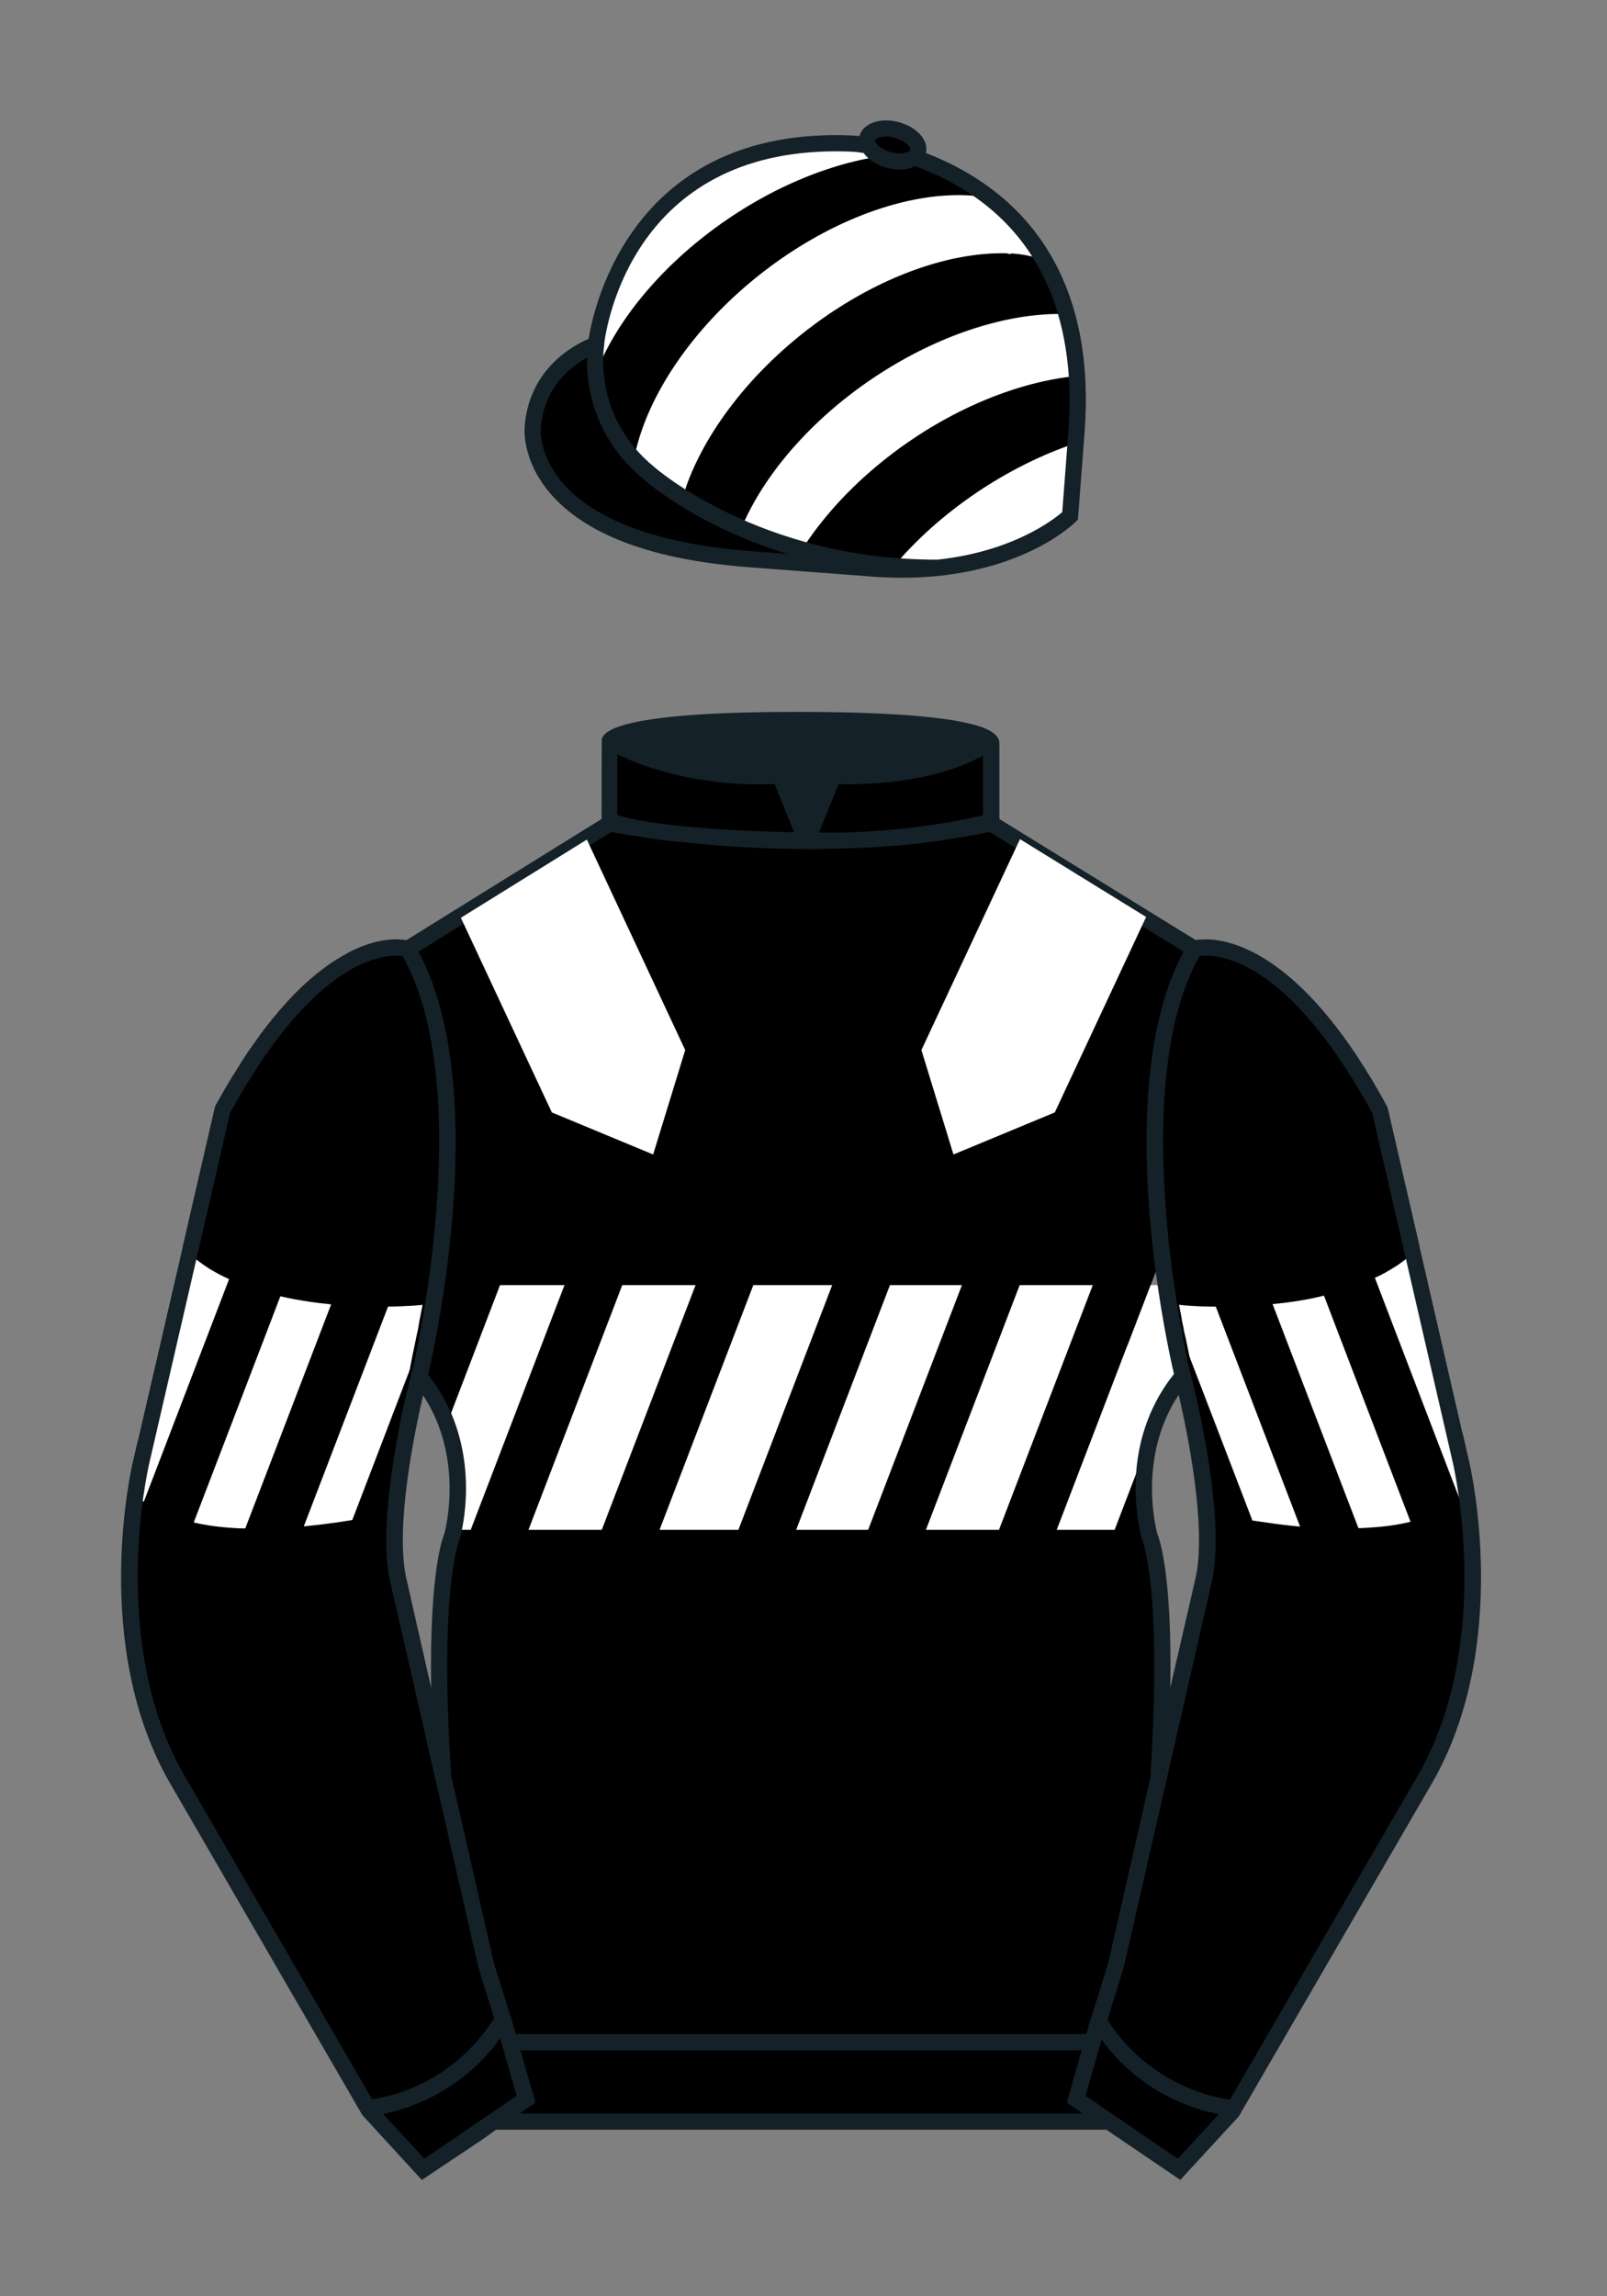 <?xml version="1.0" encoding="iso-8859-1"?>
<!-- Generator: Adobe Illustrator 25.3.0, SVG Export Plug-In . SVG Version: 6.00 Build 0)  -->
<svg version="1.1" id="SLEEVES_-_Armband" xmlns="http://www.w3.org/2000/svg" xmlns:xlink="http://www.w3.org/1999/xlink" x="0px"
	 y="0px" viewBox="0 0 99.213 141.732" style="enable-background:new 0 0 99.213 141.732;" xml:space="preserve">
<rect x="0" y="0" width="99.213" height="141.732" fill="#808080" stroke="none"/>
<path id="Jacket_Colour_1_" d="M24.75,90.57c0,0.04-0.01,0.07-0.01,0.11c0.01-0.1,0.03-0.19,0.04-0.28
	C24.77,90.45,24.76,90.51,24.75,90.57z M24.6,91.7c-0.02,0.13-0.03,0.26-0.04,0.39c0.03-0.33,0.08-0.66,0.12-0.98
	C24.65,91.3,24.62,91.5,24.6,91.7z M24.39,94.1c-0.01,0.13-0.01,0.26-0.01,0.41c0-0.15,0.01-0.3,0.02-0.45
	C24.39,94.07,24.39,94.09,24.39,94.1z M24.75,90.57c0,0.04-0.01,0.07-0.01,0.11c0.01-0.1,0.03-0.19,0.04-0.28
	C24.77,90.45,24.76,90.51,24.75,90.57z M24.6,91.7c-0.02,0.13-0.03,0.26-0.04,0.39c0.03-0.33,0.08-0.66,0.12-0.98
	C24.65,91.3,24.62,91.5,24.6,91.7z M24.39,94.1c-0.01,0.13-0.01,0.26-0.01,0.41c0-0.15,0.01-0.3,0.02-0.45
	C24.39,94.07,24.39,94.09,24.39,94.1z M24.75,90.57c0,0.04-0.01,0.07-0.01,0.11c0.01-0.1,0.03-0.19,0.04-0.28
	C24.77,90.45,24.76,90.51,24.75,90.57z M24.6,91.7c-0.02,0.13-0.03,0.26-0.04,0.39c0.03-0.33,0.08-0.66,0.12-0.98
	C24.65,91.3,24.62,91.5,24.6,91.7z M24.39,94.1c-0.01,0.13-0.01,0.26-0.01,0.41c0-0.15,0.01-0.3,0.02-0.45
	C24.39,94.07,24.39,94.09,24.39,94.1z M24.75,90.57c0,0.04-0.01,0.07-0.01,0.11c0.01-0.1,0.03-0.19,0.04-0.28
	C24.77,90.45,24.76,90.51,24.75,90.57z M24.56,92.09c0.03-0.33,0.08-0.66,0.12-0.98c-0.03,0.19-0.06,0.39-0.08,0.59
	C24.58,91.83,24.57,91.96,24.56,92.09z M24.38,94.51c0-0.15,0.01-0.3,0.02-0.45c-0.01,0.01-0.01,0.03-0.01,0.04
	C24.38,94.23,24.38,94.36,24.38,94.51z M90.9,96.28c-0.01-0.37-0.03-0.72-0.05-1.07c-0.01-0.18-0.02-0.36-0.03-0.53
	c-0.01-0.13-0.02-0.25-0.03-0.38v-0.01l-0.01-0.01v-0.06c-0.01-0.15-0.02-0.3-0.04-0.44c-0.01-0.09-0.01-0.17-0.02-0.25
	c0-0.04-0.01-0.07-0.01-0.1c-0.01-0.02-0.01-0.03-0.01-0.05v-0.03c-0.02-0.19-0.04-0.37-0.07-0.54c-0.02-0.17-0.04-0.33-0.07-0.49
	c0-0.03-0.01-0.06-0.01-0.09c-0.01-0.1-0.02-0.2-0.04-0.3c0-0.02-0.01-0.03-0.01-0.05v-0.03c-0.02-0.1-0.03-0.19-0.05-0.28
	c-0.04-0.24-0.08-0.45-0.11-0.63c-0.02-0.1-0.04-0.19-0.05-0.27c-0.02-0.08-0.03-0.15-0.05-0.2c-0.02-0.11-0.03-0.16-0.03-0.16
	l-0.32-1.37l-0.04-0.19l-0.01-0.03l-0.04-0.2l-0.07-0.32l-0.18-0.77l-0.14-0.6l-1.47-6.39l-0.71-3.08l-2.04-8.84
	c-6.29-11.58-11.45-9.96-11.45-9.96L61.2,50.83v-4.92c0,0,0.1-0.37-1.35-0.74c-1.46-0.37-4.47-0.73-10.69-0.73
	c-5.59,0-8.47,0.32-9.95,0.65c-1.49,0.33-1.57,0.66-1.57,0.66v5.08l-6.23,3.86l-6.23,3.87c0,0-0.03-0.01-0.09-0.02
	c-0.01,0-0.02,0-0.02-0.01c-0.01,0-0.02,0-0.02,0c-0.01,0-0.02,0-0.03-0.01c-0.05,0-0.1-0.01-0.15-0.01c0,0-0.01,0-0.01-0.01h-0.04
	c-0.15-0.02-0.34-0.02-0.57-0.01c-0.09,0.01-0.18,0.01-0.27,0.02c-0.01,0.01-0.02,0.01-0.03,0c-0.06,0.02-0.12,0.02-0.18,0.03
	c-0.04,0.01-0.07,0.01-0.1,0.02c-0.04,0.01-0.08,0.01-0.12,0.02c-0.08,0.02-0.15,0.03-0.23,0.05c-0.03,0.01-0.06,0.02-0.08,0.02
	c-0.06,0.02-0.12,0.04-0.18,0.05c-0.08,0.02-0.16,0.05-0.24,0.08c-0.06,0.02-0.12,0.04-0.18,0.06c-0.03,0.01-0.06,0.02-0.09,0.03
	c-0.09,0.03-0.19,0.07-0.3,0.12C22.24,59,22.24,59,22.24,59c-0.1,0.05-0.21,0.09-0.31,0.14c-0.04,0.02-0.08,0.04-0.12,0.06
	c-0.05,0.02-0.09,0.05-0.14,0.07c-0.05,0.03-0.1,0.06-0.15,0.08c-0.17,0.1-0.34,0.2-0.52,0.31c-0.11,0.07-0.21,0.14-0.32,0.2
	c-0.03,0.03-0.07,0.06-0.11,0.09c-0.07,0.05-0.15,0.1-0.22,0.16c-0.03,0.02-0.06,0.04-0.08,0.06c-0.1,0.06-0.19,0.14-0.28,0.21
	c-0.11,0.09-0.22,0.18-0.34,0.28c-0.47,0.39-0.97,0.86-1.48,1.42c-0.02,0.02-0.04,0.04-0.06,0.07c-0.01,0-0.02,0.02-0.04,0.03v0.01
	c-0.11,0.12-0.22,0.24-0.33,0.37c-0.03,0.02-0.05,0.05-0.07,0.08h-0.01c0,0.01,0,0.02-0.01,0.02c-0.07,0.08-0.14,0.16-0.21,0.25
	c-0.07,0.07-0.13,0.15-0.19,0.23c-0.09,0.1-0.17,0.21-0.25,0.31c-0.06,0.07-0.12,0.15-0.17,0.22c-0.09,0.11-0.17,0.22-0.25,0.33
	c-0.01,0.01-0.02,0.03-0.03,0.04c-0.05,0.07-0.1,0.13-0.15,0.2c-0.31,0.42-0.62,0.87-0.94,1.36c-0.19,0.29-0.38,0.59-0.57,0.9
	c-0.09,0.14-0.17,0.27-0.26,0.42c-0.02,0.03-0.03,0.05-0.05,0.08c-0.02,0.03-0.04,0.07-0.06,0.1c-0.06,0.12-0.13,0.24-0.2,0.37
	c-0.05,0.07-0.09,0.14-0.14,0.22c-0.15,0.27-0.31,0.55-0.46,0.83l-2.04,8.86l-0.71,3.09l-1.8,7.8l-0.33,1.45l-0.01,0.05L8.7,90.32
	c0,0-0.07,0.29-0.16,0.82c-0.02,0.1-0.04,0.22-0.06,0.34c-0.02,0.12-0.05,0.25-0.07,0.4c-0.02,0.11-0.04,0.24-0.06,0.37
	c-0.01,0.1-0.02,0.2-0.03,0.3c-0.01,0.04-0.02,0.09-0.02,0.13c-0.01,0.08-0.02,0.17-0.04,0.26c0,0.07-0.01,0.13-0.02,0.2
	c-0.02,0.17-0.04,0.36-0.06,0.55c-0.02,0.18-0.04,0.37-0.06,0.56c0,0.09-0.01,0.17-0.01,0.26c-0.01,0.08-0.01,0.17-0.02,0.26
	c-0.01,0.03-0.01,0.07-0.01,0.11C8.04,95.51,8.01,96.19,8,96.91c-0.01,0.85,0.01,1.74,0.07,2.67c0,0.06,0.01,0.11,0.01,0.17
	c0.03,0.41,0.07,0.82,0.12,1.24c0.09,0.85,0.22,1.71,0.41,2.59c0.1,0.43,0.2,0.87,0.31,1.3c0.12,0.44,0.25,0.87,0.39,1.31
	c0.15,0.43,0.31,0.86,0.48,1.29c0,0.01,0.01,0.01,0.01,0.01c0.32,0.79,0.69,1.57,1.13,2.32L22.8,130.3l0.64,0.68v0.01l2.68,2.91
	l2.91-1.94l1.43-1l0.01-0.01h37.98l1.43,1l2.91,1.95l2.98-3.24l0.34-0.37l11.87-20.48c0.58-1.01,1.06-2.06,1.44-3.12
	c0.1-0.27,0.19-0.53,0.27-0.8c0.08-0.23,0.15-0.47,0.21-0.7c0.01-0.06,0.03-0.11,0.04-0.17c0.02-0.06,0.04-0.12,0.05-0.18
	c0-0.01,0.01-0.02,0.01-0.03c0.03-0.13,0.07-0.24,0.1-0.37v-0.01c0.01-0.03,0.02-0.05,0.02-0.08c0.01-0.05,0.03-0.09,0.04-0.14
	c0.06-0.23,0.11-0.48,0.16-0.71c0.06-0.27,0.11-0.55,0.16-0.82c0.05-0.27,0.09-0.54,0.12-0.8c0.03-0.14,0.05-0.27,0.06-0.41
	c0-0.03,0.01-0.05,0.01-0.08v-0.04c0.04-0.25,0.07-0.49,0.09-0.74c0.01-0.06,0.01-0.11,0.02-0.17c0.05-0.56,0.09-1.11,0.11-1.65
	c0.01-0.25,0.02-0.49,0.02-0.72C90.92,97.45,90.92,96.85,90.9,96.28z M27.36,109.64l-0.92-4.01l-1.86-8.17
	c-0.08-0.39-0.14-0.81-0.17-1.27v-0.01c0-0.04-0.01-0.09-0.01-0.13c-0.03-0.47-0.04-0.97-0.02-1.47v-0.07c0-0.15,0.01-0.3,0.02-0.45
	v-0.1c0.01-0.3,0.03-0.6,0.06-0.89c0.01-0.08,0.01-0.15,0.02-0.23c0-0.07,0.01-0.15,0.02-0.22c0.01-0.16,0.03-0.33,0.05-0.49
	c0-0.02,0-0.03,0.01-0.04c0.03-0.33,0.08-0.66,0.12-0.98c0.02-0.14,0.04-0.29,0.06-0.43c0.01-0.1,0.03-0.19,0.04-0.28
	c0.01-0.06,0.02-0.12,0.03-0.17c0.01-0.07,0.02-0.13,0.03-0.19c0-0.05,0.01-0.09,0.02-0.14l0.03-0.21c0.02-0.1,0.04-0.2,0.05-0.3
	c0.03-0.14,0.05-0.27,0.08-0.41c0.01-0.06,0.02-0.12,0.03-0.19c0.08-0.44,0.16-0.85,0.24-1.24c0.07-0.3,0.12-0.57,0.18-0.83
	c0.05-0.2,0.09-0.38,0.13-0.55c0.02-0.08,0.03-0.16,0.05-0.23c0.01-0.04,0.02-0.08,0.03-0.12s0.01-0.07,0.02-0.1
	c0.02-0.07,0.03-0.14,0.05-0.2c0-0.01,0.01-0.03,0.01-0.04c0.01-0.05,0.02-0.09,0.03-0.13c0.01-0.05,0.02-0.09,0.03-0.13
	c0.04-0.13,0.06-0.22,0.07-0.25c0.12,0.14,0.23,0.29,0.34,0.44c0.22,0.29,0.42,0.59,0.59,0.89c0.3,0.5,0.54,1.02,0.73,1.53
	c0.01,0.03,0.02,0.06,0.03,0.09c0.19,0.5,0.33,1,0.43,1.49c0.06,0.27,0.1,0.53,0.14,0.79c0.01,0.04,0.01,0.08,0.01,0.12
	c0.04,0.25,0.06,0.5,0.08,0.74c0.14,2.2-0.35,3.83-0.35,3.83S26.57,97.8,27.36,109.64z M71.35,78.49l0.04-0.11l0.75,1.95v0.02
	c0.09,0.57,0.18,1.08,0.26,1.55c0.09,0.5,0.18,0.95,0.25,1.34c0.03,0.16,0.06,0.3,0.09,0.44c0.02,0.09,0.03,0.17,0.05,0.25
	c0.01,0.03,0.01,0.05,0.02,0.07v0.01l-1.19,3.09c0.35-0.74,0.79-1.46,1.38-2.16c0,0,0,0.01,0.01,0.02c0,0.02,0.01,0.06,0.03,0.13
	c0.01,0.03,0.01,0.06,0.02,0.09c0.02,0.09,0.05,0.19,0.07,0.32c0.02,0.05,0.03,0.11,0.04,0.17c0,0,0.01,0.01,0.01,0.02
	c0.03,0.1,0.06,0.21,0.08,0.33c0.03,0.12,0.06,0.25,0.09,0.39c0.02,0.1,0.04,0.19,0.06,0.29c0.02,0.08,0.04,0.17,0.06,0.26
	c0.03,0.11,0.05,0.23,0.08,0.36c0.02,0.11,0.04,0.22,0.07,0.33c0.02,0.12,0.05,0.24,0.07,0.36c0.01,0.06,0.02,0.12,0.04,0.19
	c0.11,0.57,0.22,1.2,0.32,1.85v0.01c0.31,1.88,0.54,3.97,0.45,5.74c-0.02,0.59-0.08,1.14-0.18,1.63l-2.8,12.21
	c0.45-6.85,0.2-10.71-0.09-12.74v-0.01c-0.21-1.48-0.44-2-0.44-2s-0.94-3.13,0.16-6.56c0-0.01,0.01-0.02,0.01-0.03
	c0.07-0.21,0.14-0.43,0.22-0.64v-0.01L71.13,87l-1.52-3.98L71.35,78.49z M24.39,94.1c-0.01,0.13-0.01,0.26-0.01,0.41
	c0-0.15,0.01-0.3,0.02-0.45C24.39,94.07,24.39,94.09,24.39,94.1z M24.6,91.7c-0.02,0.13-0.03,0.26-0.04,0.39
	c0.03-0.33,0.08-0.66,0.12-0.98C24.65,91.3,24.62,91.5,24.6,91.7z M24.75,90.57c0,0.04-0.01,0.07-0.01,0.11
	c0.01-0.1,0.03-0.19,0.04-0.28C24.77,90.45,24.76,90.51,24.75,90.57z M24.39,94.1c-0.01,0.13-0.01,0.26-0.01,0.41
	c0-0.15,0.01-0.3,0.02-0.45C24.39,94.07,24.39,94.09,24.39,94.1z M24.6,91.7c-0.02,0.13-0.03,0.26-0.04,0.39
	c0.03-0.33,0.08-0.66,0.12-0.98C24.65,91.3,24.62,91.5,24.6,91.7z M24.75,90.57c0,0.04-0.01,0.07-0.01,0.11
	c0.01-0.1,0.03-0.19,0.04-0.28C24.77,90.45,24.76,90.51,24.75,90.57z M24.39,94.1c-0.01,0.13-0.01,0.26-0.01,0.41
	c0-0.15,0.01-0.3,0.02-0.45C24.39,94.07,24.39,94.09,24.39,94.1z M24.6,91.7c-0.02,0.13-0.03,0.26-0.04,0.39
	c0.03-0.33,0.08-0.66,0.12-0.98C24.65,91.3,24.62,91.5,24.6,91.7z M24.75,90.57c0,0.04-0.01,0.07-0.01,0.11
	c0.01-0.1,0.03-0.19,0.04-0.28C24.77,90.45,24.76,90.51,24.75,90.57z"/>
<path id="Cap_Colour_1_" d="M56.462,9.702c0.107-0.088,0.183-0.195,0.217-0.32c0.143-0.51-0.443-1.119-1.309-1.358
	c-0.863-0.239-1.678-0.02-1.82,0.491c-0.042,0.151-0.014,0.309,0.059,0.465c-0.39-0.063-0.763-0.108-1.076-0.121
	C38.096,8.281,36.791,21.276,36.791,21.276s-3.602,1.175-3.901,5.104c0,0-0.756,7.056,13.389,8.132l7.594,0.578
	c8.338,0.633,12.191-3.244,12.191-3.244l0.098-1.267l0.299-3.929C67.458,13.54,58.392,10.398,56.462,9.702z"/>
<g id="Sleeves_Colour">
	<path d="M90.91,98.07c0,0.23-0.01,0.47-0.02,0.72c-0.02,0.54-0.06,1.09-0.11,1.65c-0.01,0.06-0.01,0.11-0.02,0.17
		c-0.02,0.25-0.05,0.49-0.09,0.74v0.04c0,0.03-0.01,0.05-0.01,0.08c-0.01,0.14-0.03,0.27-0.06,0.41c-0.03,0.26-0.07,0.53-0.12,0.8
		c-0.05,0.27-0.1,0.55-0.16,0.82c-0.05,0.23-0.1,0.48-0.16,0.71c-0.01,0.05-0.03,0.09-0.04,0.14c0,0.03-0.01,0.05-0.02,0.08v0.01
		c-0.03,0.13-0.07,0.24-0.1,0.37c0,0.01-0.01,0.02-0.01,0.03c-0.01,0.06-0.03,0.12-0.05,0.18c-0.01,0.06-0.03,0.11-0.04,0.17
		c-0.06,0.23-0.13,0.47-0.21,0.7c-0.08,0.27-0.17,0.53-0.27,0.8c-0.38,1.06-0.86,2.11-1.44,3.12l-11.87,20.48l-0.34,0.37l-2.98,3.24
		l-2.91-1.95l-1.43-1l-2.01-1.38l0.97-3.4l0.32-1.12l1.16-3.7l5.45-23.9c0.04-0.17,0.07-0.35,0.09-0.54
		c0.03-0.19,0.05-0.38,0.06-0.58c0.02-0.15,0.03-0.31,0.03-0.48c0-0.04,0.01-0.09,0.01-0.13c0.01-0.34,0.01-0.69,0-1.05
		c0-0.28-0.01-0.55-0.03-0.84c-0.01-0.3-0.03-0.6-0.06-0.91c-0.01-0.13-0.02-0.26-0.04-0.39c-0.04-0.43-0.09-0.86-0.15-1.29
		c-0.02-0.14-0.04-0.29-0.06-0.43c-0.04-0.27-0.08-0.53-0.12-0.79c-0.03-0.14-0.05-0.29-0.07-0.43c-0.03-0.14-0.05-0.29-0.08-0.43
		c-0.02-0.13-0.05-0.26-0.07-0.39c-0.02-0.13-0.04-0.25-0.07-0.38c-0.38-1.99-0.76-3.43-0.76-3.43s0-0.01-0.01-0.02
		c-0.01-0.06-0.05-0.22-0.1-0.47c-0.03-0.13-0.06-0.29-0.1-0.46V84c-0.01-0.02-0.01-0.04-0.02-0.07c-0.02-0.08-0.03-0.16-0.05-0.25
		c-0.03-0.14-0.06-0.28-0.09-0.44c-0.07-0.39-0.16-0.84-0.25-1.34c-0.08-0.47-0.17-0.98-0.26-1.55v-0.02
		c-0.02-0.12-0.04-0.24-0.06-0.37c-0.03-0.22-0.07-0.45-0.1-0.69c-0.05-0.32-0.09-0.64-0.14-0.98c-0.03-0.27-0.06-0.54-0.1-0.83
		v-0.01c-0.01-0.12-0.03-0.24-0.04-0.36c-0.03-0.2-0.05-0.41-0.07-0.62c-0.07-0.69-0.14-1.41-0.19-2.15c0-0.05-0.01-0.1-0.01-0.16
		c-0.02-0.28-0.04-0.58-0.05-0.87c-0.02-0.25-0.03-0.51-0.04-0.77v-0.11c-0.02-0.42-0.03-0.84-0.03-1.27
		c-0.02-1.16,0.01-2.33,0.08-3.49c0.02-0.29,0.04-0.57,0.07-0.86c0.02-0.29,0.05-0.59,0.09-0.88c0.1-0.89,0.24-1.76,0.43-2.59
		c0.05-0.25,0.11-0.5,0.17-0.75c0.09-0.36,0.2-0.72,0.31-1.07c0.04-0.12,0.08-0.25,0.12-0.37c0.31-0.92,0.7-1.78,1.16-2.57
		c0,0,5.16-1.62,11.45,9.96l2.75,11.92l1.47,6.39l0.14,0.6l0.18,0.77l0.07,0.32l0.04,0.2l0.01,0.03l0.04,0.19l0.32,1.37
		c0,0,0.01,0.05,0.03,0.16c0.02,0.05,0.03,0.12,0.05,0.2c0.01,0.08,0.03,0.17,0.05,0.27c0.03,0.18,0.07,0.39,0.11,0.63
		c0.02,0.09,0.03,0.18,0.05,0.28v0.03c0,0.02,0.01,0.03,0.01,0.05c0.02,0.13,0.04,0.26,0.05,0.39c0.03,0.16,0.05,0.32,0.07,0.49
		c0.03,0.17,0.05,0.35,0.07,0.54v0.03c0,0.02,0,0.03,0.01,0.05c0,0.03,0.01,0.06,0.01,0.1c0.01,0.08,0.01,0.16,0.02,0.25
		c0.02,0.14,0.03,0.29,0.04,0.44v0.01c0,0.02,0.01,0.04,0.01,0.06v0.01c0.01,0.13,0.02,0.25,0.03,0.38
		c0.01,0.17,0.02,0.35,0.03,0.53c0.02,0.35,0.04,0.7,0.05,1.07C90.92,96.85,90.92,97.45,90.91,98.07z"/>
	<path d="M32.48,129.57l-2.01,1.38l-0.01,0.01l-1.43,1l-2.91,1.94l-2.68-2.91v-0.01l-0.64-0.68l-11.87-20.49
		c-0.44-0.75-0.81-1.53-1.13-2.32c0,0-0.01,0-0.01-0.01c-0.17-0.43-0.33-0.86-0.48-1.29c-0.14-0.44-0.27-0.87-0.39-1.31
		c-0.11-0.43-0.21-0.87-0.31-1.3c-0.19-0.88-0.32-1.74-0.41-2.59c-0.05-0.42-0.09-0.83-0.12-1.24c0-0.06-0.01-0.11-0.01-0.17
		C8.01,98.65,7.99,97.76,8,96.91c0.01-0.72,0.04-1.4,0.08-2.03c0-0.04,0-0.08,0.01-0.11c0.01-0.09,0.01-0.18,0.02-0.26
		c0-0.09,0.01-0.17,0.01-0.26c0.02-0.19,0.04-0.38,0.06-0.56c0.02-0.19,0.04-0.38,0.06-0.55c0.01-0.07,0.02-0.13,0.02-0.2
		c0.02-0.09,0.03-0.18,0.04-0.26c0-0.04,0.01-0.09,0.02-0.13c0.02-0.24,0.06-0.47,0.09-0.67c0.02-0.15,0.05-0.28,0.07-0.4
		c0.02-0.12,0.04-0.24,0.06-0.34c0.09-0.53,0.16-0.82,0.16-0.82l0.13-0.55l0.01-0.05l0.33-1.45l1.8-7.8l2.75-11.95
		c0.15-0.28,0.31-0.56,0.46-0.83c0.11-0.2,0.23-0.4,0.34-0.59c0.02-0.03,0.04-0.07,0.06-0.1c0.02-0.03,0.03-0.05,0.05-0.08
		c0.09-0.15,0.17-0.28,0.26-0.42c0.19-0.31,0.38-0.61,0.57-0.9c0.32-0.49,0.63-0.94,0.94-1.36c0.05-0.07,0.1-0.13,0.15-0.2
		c0.01-0.01,0.02-0.03,0.03-0.04c0.08-0.11,0.16-0.22,0.25-0.33c0.05-0.07,0.11-0.15,0.17-0.22c0.08-0.1,0.16-0.21,0.25-0.31
		c0.06-0.08,0.12-0.16,0.19-0.23c0.07-0.09,0.14-0.17,0.21-0.25c0.01-0.01,0.01-0.01,0.02-0.02c0.02-0.03,0.04-0.06,0.07-0.08
		c0.11-0.13,0.22-0.25,0.33-0.37v-0.01c0.02-0.01,0.03-0.03,0.04-0.03c0.02-0.03,0.04-0.05,0.06-0.07c0.51-0.56,1.01-1.03,1.48-1.42
		c0.12-0.1,0.23-0.19,0.34-0.28c0.09-0.07,0.18-0.15,0.28-0.21c0.02-0.02,0.05-0.04,0.08-0.06c0.07-0.06,0.15-0.11,0.22-0.16
		c0.04-0.03,0.08-0.06,0.11-0.09c0.11-0.06,0.21-0.13,0.32-0.2c0.18-0.11,0.35-0.21,0.52-0.31c0.05-0.02,0.1-0.05,0.15-0.08
		c0.05-0.02,0.09-0.05,0.14-0.07c0.04-0.02,0.08-0.04,0.12-0.06c0.1-0.05,0.21-0.09,0.31-0.14c0.01-0.01,0.02-0.01,0.03-0.01
		c0.09-0.04,0.19-0.08,0.28-0.12c0.03-0.01,0.06-0.02,0.09-0.03c0.06-0.02,0.12-0.04,0.18-0.06c0.08-0.03,0.16-0.06,0.24-0.08
		c0.06-0.01,0.12-0.03,0.18-0.05c0.02,0,0.05-0.01,0.08-0.02c0.08-0.02,0.15-0.03,0.23-0.05c0.04-0.01,0.08-0.01,0.12-0.02
		c0.03-0.01,0.06-0.01,0.1-0.02c0.06-0.01,0.12-0.01,0.18-0.03c0.01,0.01,0.02,0.01,0.03,0c0.09-0.01,0.18-0.01,0.27-0.02
		c0.23-0.01,0.42-0.01,0.57,0.01h0.04c0,0.01,0.01,0.01,0.01,0.01c0.05,0,0.1,0.01,0.15,0.01c0.01,0.01,0.02,0.01,0.03,0.01
		c0,0,0.01,0,0.02,0c0,0.01,0.01,0.01,0.02,0.01c0.06,0.01,0.09,0.02,0.09,0.02c3.49,5.95,2.49,16.33,1.54,22.14
		c-0.01,0.08-0.03,0.17-0.04,0.24c0,0.01,0,0.01,0,0.02c-0.41,2.43-0.79,4-0.79,4v0.01c-0.01,0.03-0.03,0.12-0.07,0.25
		c-0.01,0.04-0.02,0.08-0.03,0.13c-0.01,0.04-0.02,0.08-0.03,0.13c0,0.01-0.01,0.03-0.01,0.04c-0.02,0.06-0.03,0.13-0.05,0.2
		c-0.01,0.03-0.01,0.06-0.02,0.1s-0.02,0.08-0.03,0.12c-0.02,0.07-0.03,0.15-0.05,0.23c-0.04,0.17-0.08,0.35-0.13,0.55
		c-0.06,0.26-0.11,0.53-0.18,0.83c-0.08,0.39-0.16,0.8-0.24,1.24c-0.01,0.07-0.02,0.13-0.03,0.19c-0.03,0.14-0.05,0.27-0.08,0.41
		c-0.01,0.1-0.03,0.2-0.05,0.3l-0.03,0.21c-0.01,0.05-0.02,0.09-0.02,0.14c-0.01,0.06-0.02,0.13-0.03,0.19
		c-0.01,0.05-0.02,0.11-0.03,0.17c-0.01,0.05-0.02,0.11-0.03,0.17c0,0.04-0.01,0.07-0.01,0.11c-0.02,0.14-0.04,0.29-0.06,0.43
		c-0.03,0.19-0.06,0.39-0.08,0.59c-0.02,0.13-0.03,0.26-0.04,0.39c-0.01,0.01-0.01,0.02-0.01,0.04c-0.02,0.16-0.04,0.33-0.05,0.49
		c-0.01,0.07-0.02,0.15-0.02,0.22c-0.01,0.08-0.01,0.15-0.02,0.23c-0.03,0.29-0.05,0.59-0.06,0.89v0.1
		c-0.01,0.01-0.01,0.03-0.01,0.04c-0.01,0.13-0.01,0.26-0.01,0.41v0.07c-0.02,0.5-0.01,1,0.02,1.47c0,0.04,0.01,0.09,0.01,0.13v0.01
		c0.03,0.46,0.09,0.88,0.17,1.27l1.86,8.17l0.92,4.01l2.67,11.71l1.15,3.7l0.32,1.12L32.48,129.57z"/>
</g>
<path id="Hoop_3_" style="fill:#FFFFFF;" d="M73.173,84.961c0,0-0.557-2.302-1.039-5.642H27.079
	c-0.482,3.342-1.039,5.646-1.039,5.646l0,0c3.031,3.647,2.407,8.063,2.107,9.463h42.882c-0.301-1.403-0.929-5.836,2.124-9.487"/>
<rect x="32.808" y="70.539" transform="matrix(0.934 0.358 -0.358 0.934 32.681 -6.709)" width="3.329" height="28.853"/>
<rect x="40.709" y="71.032" transform="matrix(0.934 0.358 -0.358 0.934 33.38 -9.504)" width="3.329" height="28.853"/>
<rect x="48.9" y="71.663" transform="matrix(0.934 0.358 -0.358 0.934 34.148 -12.392)" width="3.329" height="28.853"/>
<rect x="56.908" y="71.663" transform="matrix(0.934 0.358 -0.358 0.934 34.678 -15.258)" width="3.329" height="28.853"/>
<polygon points="72.75,74.82 71.74,77.45 71.74,77.46 71.39,78.38 69.61,83.02 62.43,101.76 59.32,100.57 67.83,78.37 67.83,78.36 
	68.1,77.64 69.64,73.63 71.44,74.32 "/>
<path d="M71.43,96.89v0.01l-1.86,4.86l-3.11-1.19l4.69-12.24c-1.1,3.43-0.16,6.56-0.16,6.56S71.22,95.41,71.43,96.89z"/>
<path d="M79.89,74.82l-0.06,0.16l-1.67,4.36l-1.78,4.65l-0.01,0.02l-1.41,3.69L74.08,90l-0.01,0.02l-0.02,0.03
	c-0.1-0.65-0.21-1.28-0.32-1.85c-0.02-0.07-0.03-0.13-0.04-0.19c-0.02-0.12-0.05-0.24-0.07-0.36c-0.03-0.11-0.05-0.22-0.07-0.33
	c-0.03-0.13-0.05-0.25-0.08-0.36c-0.02-0.09-0.04-0.18-0.06-0.26c-0.02-0.1-0.04-0.19-0.06-0.29c-0.03-0.14-0.06-0.27-0.09-0.39
	c-0.02-0.12-0.05-0.23-0.08-0.33c0-0.01-0.01-0.02-0.01-0.02c-0.01-0.06-0.02-0.12-0.04-0.17c-0.01-0.01-0.01-0.02-0.01-0.02
	l-0.06-0.3c-0.01-0.03-0.01-0.06-0.02-0.09c-0.02-0.07-0.03-0.11-0.03-0.13C73,84.95,73,84.94,73,84.94
	c-0.59,0.7-1.03,1.42-1.38,2.16l1.19-3.09V84l0.02-0.07l0.34-0.89l1.42-3.7l1.54-4v-0.01l0.65-1.7l2.96,1.12l0.01,0.01L79.89,74.82z
	"/>
<path d="M33.91,71.23l-1.93,5.04l-4.43,11.56c-0.19-0.51-0.43-1.03-0.73-1.53c-0.17-0.3-0.37-0.6-0.59-0.89
	c-0.11-0.15-0.22-0.3-0.34-0.44c-0.01,0.03-0.03,0.12-0.07,0.25c-0.01,0.04-0.02,0.08-0.03,0.13c-0.01,0.04-0.02,0.08-0.03,0.13
	c0,0.01-0.01,0.03-0.01,0.04c-0.02,0.06-0.03,0.13-0.05,0.2c-0.01,0.03-0.01,0.06-0.02,0.1s-0.02,0.08-0.03,0.12
	c-0.02,0.07-0.03,0.15-0.05,0.23c-0.04,0.17-0.08,0.35-0.13,0.55c-0.06,0.26-0.11,0.53-0.18,0.83c-0.08,0.39-0.16,0.8-0.24,1.24
	c-0.01,0.07-0.02,0.13-0.03,0.19c-0.03,0.14-0.05,0.27-0.08,0.41c-0.01,0.1-0.03,0.2-0.05,0.3l-0.03,0.21
	c-0.01,0.05-0.02,0.09-0.02,0.14c-0.01,0.06-0.02,0.13-0.03,0.19c-0.01,0.05-0.02,0.11-0.03,0.17c-0.01,0.05-0.02,0.11-0.03,0.17
	c0,0.04-0.01,0.07-0.01,0.11c-0.02,0.14-0.04,0.29-0.06,0.43c-0.03,0.2-0.06,0.4-0.08,0.59c-0.02,0.15-0.03,0.29-0.05,0.43
	c-0.02,0.16-0.04,0.33-0.05,0.49c-0.01,0.07-0.02,0.15-0.02,0.22c-0.01,0.08-0.01,0.15-0.02,0.23c-0.03,0.3-0.05,0.6-0.06,0.89v0.1
	c-0.01,0.01-0.01,0.03-0.01,0.04c-0.01,0.13-0.01,0.26-0.01,0.41v0.07c-0.02,0.5-0.01,1,0.02,1.47l-0.01,0.04l-0.8,2.08L20.53,97
	l-0.05-0.02L20.86,96l4.61-12.03l1.25-3.27l4.09-10.67L33.91,71.23z"/>
<g id="Armband">
	<path style="fill:#FFFFFF;" d="M90.83,91.94c-0.02,0.02-0.03,0.03-0.05,0.04v0.01L90.77,92c-0.07,0.08-0.14,0.16-0.22,0.23
		c-0.13,0.13-0.26,0.24-0.41,0.36c-0.01,0.01-0.02,0.02-0.04,0.02v0.01c-0.64,0.5-1.43,0.86-2.3,1.12
		c-0.23,0.07-0.47,0.14-0.72,0.19c-0.77,0.19-1.59,0.3-2.42,0.35c-0.25,0.02-0.51,0.04-0.76,0.04c-0.94,0.05-1.89,0.02-2.81-0.04
		c-0.27-0.02-0.53-0.03-0.79-0.05c-0.76-0.07-1.49-0.16-2.15-0.26c-0.29-0.04-0.57-0.08-0.83-0.12c-1.04-0.17-1.87-0.33-2.33-0.44
		c-0.27-0.05-0.42-0.09-0.42-0.09c0.11-1.01,0-2.51-0.2-4.08c-0.08-0.62-0.18-1.25-0.27-1.86c-0.01-0.04-0.02-0.07-0.02-0.1
		c0-0.01-0.01-0.03-0.01-0.04c-0.02-0.14-0.04-0.28-0.07-0.41c-0.03-0.15-0.05-0.32-0.08-0.47c-0.02-0.15-0.05-0.29-0.07-0.44
		c-0.02-0.14-0.04-0.28-0.07-0.42c-0.02-0.08-0.04-0.14-0.05-0.21c-0.02-0.08-0.03-0.15-0.04-0.21c-0.02-0.14-0.05-0.27-0.07-0.4
		c-0.03-0.12-0.05-0.25-0.07-0.37c-0.03-0.14-0.05-0.28-0.08-0.4c-0.01-0.07-0.03-0.13-0.04-0.19c-0.01-0.04-0.01-0.07-0.02-0.1
		c-0.02-0.11-0.04-0.21-0.06-0.32c-0.03-0.16-0.06-0.3-0.09-0.43c0-0.01,0-0.03-0.01-0.04c-0.02-0.12-0.04-0.23-0.07-0.33
		c0-0.01-0.01-0.02-0.01-0.02c-0.01-0.07-0.02-0.14-0.04-0.19c-0.01-0.01-0.01-0.02-0.01-0.02l-0.06-0.34
		c-0.01-0.03-0.01-0.06-0.02-0.1c-0.02-0.08-0.03-0.12-0.03-0.14v-0.03H73l-0.09-0.52c-0.03-0.14-0.06-0.32-0.1-0.51v-0.01
		c-0.01-0.02-0.01-0.04-0.02-0.08c0,0,0.01,0,0.04,0c0.09,0.01,0.34,0.04,0.7,0.06c0.16,0.01,0.35,0.02,0.56,0.03
		c0.29,0.01,0.63,0.02,1,0.02c0.39,0.01,0.82,0,1.28-0.02h0.01c0.41-0.01,0.85-0.03,1.31-0.07c0.3-0.01,0.6-0.03,0.91-0.07
		c0.41-0.04,0.83-0.09,1.25-0.15c0.62-0.09,1.26-0.21,1.89-0.37c0.4-0.1,0.8-0.21,1.2-0.34c0.66-0.2,1.32-0.45,1.94-0.76
		c0.4-0.17,0.78-0.39,1.15-0.62c0.27-0.16,0.52-0.34,0.77-0.54c0.15-0.11,0.29-0.22,0.43-0.35c0.15-0.12,0.29-0.26,0.42-0.4
		l2.62,11.38l0.01,0.03c0.17,1.03,0.32,1.98,0.42,2.64v0.04c0,0.02,0,0.03,0.01,0.05c0,0.04,0.01,0.07,0.01,0.11
		C90.79,91.66,90.83,91.94,90.83,91.94z"/>
	<path style="fill:#FFFFFF;" d="M26.09,80.54l-0.22,1.12c0,0,0,0,0,0.02c0,0.01-0.01,0.02-0.01,0.04l-0.04,0.26
		c-0.01,0.04-0.02,0.09-0.03,0.14c-0.01,0.05-0.02,0.09-0.03,0.15c0,0.01-0.01,0.03-0.01,0.04c-0.02,0.07-0.03,0.14-0.05,0.22
		c-0.01,0.04-0.01,0.07-0.02,0.11c-0.01,0.05-0.02,0.09-0.03,0.14c-0.02,0.07-0.03,0.16-0.05,0.25c-0.04,0.19-0.08,0.39-0.13,0.61
		c-0.04,0.21-0.08,0.43-0.13,0.67c-0.01,0.08-0.03,0.17-0.05,0.26c-0.05,0.22-0.09,0.44-0.14,0.69c-0.07,0.36-0.13,0.75-0.2,1.16
		c-0.05,0.3-0.1,0.61-0.15,0.93c0,0.03-0.01,0.05-0.02,0.08c-0.35,2.17-0.62,4.5-0.47,5.89c0,0-0.14,0.03-0.4,0.09
		c-0.42,0.09-1.19,0.25-2.16,0.41c-0.02,0-0.04,0.01-0.06,0.01c-0.24,0.04-0.5,0.08-0.77,0.12c-0.02,0-0.04,0.01-0.06,0.01
		c-0.64,0.09-1.35,0.18-2.09,0.25c-0.26,0.02-0.53,0.04-0.8,0.06c-0.91,0.07-1.87,0.1-2.82,0.07c-0.26,0-0.51-0.01-0.76-0.03
		c-0.84-0.05-1.66-0.16-2.43-0.34c-0.25-0.05-0.49-0.11-0.72-0.18c-0.89-0.25-1.69-0.6-2.36-1.1c-0.02-0.01-0.05-0.03-0.07-0.05
		c-0.16-0.12-0.32-0.25-0.46-0.39c-0.04-0.04-0.08-0.07-0.11-0.11c-0.04-0.04-0.07-0.08-0.11-0.11c-0.01-0.01-0.01-0.01-0.01-0.01
		c-0.03-0.03-0.05-0.06-0.07-0.08c0,0,0.08-0.55,0.21-1.38c0.02-0.1,0.03-0.2,0.04-0.29c0-0.04,0.01-0.1,0.02-0.14
		c0.06-0.41,0.14-0.87,0.22-1.35l2.73-11.79c0.12,0.14,0.26,0.27,0.41,0.39c0,0,0,0.01,0.01,0.01c0.14,0.13,0.28,0.24,0.43,0.35
		c0.28,0.22,0.57,0.42,0.87,0.61c0.37,0.22,0.75,0.42,1.15,0.6c0.63,0.3,1.29,0.54,1.96,0.75c0.4,0.12,0.81,0.23,1.21,0.31
		c0.63,0.15,1.27,0.26,1.89,0.35c0.42,0.06,0.84,0.11,1.25,0.15c0.79,0.08,1.54,0.12,2.22,0.13c0.47,0.02,0.9,0.02,1.3,0.01
		c0.62-0.01,1.14-0.04,1.5-0.06h0.05C25.89,80.56,26.09,80.54,26.09,80.54z"/>
</g>
<g>
	<path d="M19.91,73.21l-3.81,9.96l-4.86,12.68l-1.65,4.31l-1.52-0.58C8.01,98.65,7.99,97.76,8,96.91c0.01-0.72,0.04-1.4,0.08-2.03
		c0-0.04,0-0.08,0.01-0.11l0.15-0.41l4.75-12.4l3.81-9.94L19.91,73.21z"/>
	<rect x="17.815" y="73.268" transform="matrix(0.934 0.358 -0.358 0.934 32.665 -1.165)" width="3.329" height="28.853"/>
	<path d="M32.03,76.29l-4.45,11.63c-0.01-0.03-0.02-0.06-0.03-0.09c-0.19-0.51-0.43-1.03-0.73-1.53c-0.17-0.3-0.37-0.6-0.59-0.89
		c-0.11-0.15-0.22-0.3-0.34-0.44c-0.01,0.03-0.03,0.12-0.07,0.25c-0.01,0.04-0.02,0.08-0.03,0.13c-0.01,0.04-0.02,0.08-0.03,0.13
		c0,0.01-0.01,0.03-0.01,0.04c-0.02,0.06-0.03,0.13-0.05,0.2c-0.01,0.03-0.01,0.06-0.02,0.1s-0.02,0.08-0.03,0.12
		c-0.02,0.07-0.03,0.15-0.05,0.23c-0.04,0.17-0.08,0.35-0.13,0.55c-0.06,0.26-0.11,0.53-0.18,0.83c-0.08,0.39-0.16,0.8-0.24,1.24
		c-0.01,0.07-0.02,0.13-0.03,0.19c-0.03,0.14-0.05,0.27-0.08,0.41c-0.01,0.1-0.03,0.2-0.05,0.3l-0.03,0.21
		c-0.01,0.05-0.02,0.09-0.02,0.14c-0.01,0.06-0.02,0.13-0.03,0.19c-0.01,0.05-0.02,0.11-0.03,0.17c-0.01,0.09-0.03,0.18-0.04,0.28
		c-0.02,0.14-0.04,0.29-0.06,0.43c-0.04,0.32-0.09,0.65-0.12,0.98c-0.02,0.18-0.04,0.35-0.06,0.53c-0.01,0.07-0.02,0.15-0.02,0.22
		c-0.01,0.08-0.01,0.15-0.02,0.23c-0.03,0.29-0.05,0.59-0.06,0.89v0.1c-0.01,0.15-0.02,0.3-0.02,0.45v0.07
		c-0.02,0.5-0.01,1,0.02,1.47c0,0.04,0.01,0.09,0.01,0.13v0.01l-0.01,0.02l-2.69,7.03l-3.11-1.19L20.53,97l0.39-1.01l4.6-12.02
		l1.16-3.01c0-0.01,0-0.01,0-0.02l2.24-5.84l3.06,1.17L32.03,76.29z"/>
</g>
<g>
	<path d="M90.91,98.07c0,0.23-0.01,0.47-0.02,0.72c-0.02,0.54-0.06,1.09-0.11,1.65c-0.01,0.06-0.01,0.11-0.02,0.17
		c-0.02,0.25-0.05,0.49-0.09,0.74v0.04c0,0.03-0.01,0.05-0.01,0.08l-0.6,0.23l-2.26-5.9l-4.86-12.69l-3.11-8.13l-0.08-0.22
		l-0.01-0.01l3.11-1.19l3.18,8.31l4.74,12.37l0.01,0.03v0.01l0.01,0.01v0.01c0.01,0.13,0.02,0.25,0.03,0.38
		c0.01,0.17,0.02,0.35,0.03,0.53c0.02,0.35,0.04,0.7,0.05,1.07C90.92,96.85,90.92,97.45,90.91,98.07z"/>
	<rect x="78.505" y="74.808" transform="matrix(-0.934 0.358 -0.358 -0.934 186.959 143.88)" width="3.329" height="28.853"/>
	<polygon points="70.72,76.64 71.39,78.38 69.61,83.02 67.83,78.37 67.83,78.36 67.62,77.83 68.1,77.64 	"/>
	<path d="M81.05,103.59l-3.11,1.19l-3.41-8.91l-0.01-0.02L74.5,95.8c0.09-1.77-0.14-3.86-0.45-5.74v-0.01
		c-0.1-0.65-0.21-1.28-0.32-1.85c-0.02-0.07-0.03-0.13-0.04-0.19c-0.02-0.12-0.05-0.24-0.07-0.36c-0.03-0.11-0.05-0.22-0.07-0.33
		c-0.03-0.13-0.05-0.25-0.08-0.36c-0.02-0.09-0.04-0.18-0.06-0.26c-0.02-0.1-0.04-0.19-0.06-0.29c-0.03-0.14-0.06-0.27-0.09-0.39
		c-0.02-0.12-0.05-0.23-0.08-0.33c0-0.01-0.01-0.02-0.01-0.02c-0.01-0.06-0.02-0.12-0.04-0.17c-0.01-0.01-0.01-0.02-0.01-0.02
		l-0.06-0.3c-0.01-0.03-0.01-0.06-0.02-0.09c-0.02-0.07-0.03-0.11-0.03-0.13C73,84.95,73,84.94,73,84.94
		c-0.59,0.7-1.03,1.42-1.38,2.16l1.19-3.09V84c-0.01-0.02-0.01-0.04-0.02-0.07c-0.02-0.08-0.03-0.16-0.05-0.25
		c-0.03-0.14-0.06-0.28-0.09-0.44c-0.07-0.39-0.16-0.84-0.25-1.34c-0.08-0.47-0.17-0.98-0.26-1.55l1.03,2.69l0.36,0.94l1.43,3.72
		l3.19,8.31L81.05,103.59z"/>
</g>
<g id="Striped_1_">
	<path id="Stripe_4_1_" style="fill:#FFFFFF;" d="M66.578,27.299c-0.117,0.037-0.23,0.076-0.348,0.116
		c-0.115,0.04-0.23,0.081-0.346,0.123c-0.115,0.042-0.232,0.085-0.348,0.129c-0.115,0.044-0.232,0.09-0.348,0.136
		c-0.115,0.047-0.232,0.094-0.35,0.143c-0.117,0.048-0.232,0.098-0.35,0.148c-0.115,0.051-0.233,0.103-0.348,0.156
		c-0.117,0.053-0.234,0.107-0.35,0.162c-0.117,0.055-0.234,0.111-0.35,0.168c-0.117,0.058-0.234,0.116-0.35,0.175
		c-0.117,0.06-0.232,0.12-0.35,0.182c-0.115,0.061-0.232,0.124-0.348,0.188c-0.117,0.064-0.232,0.129-0.35,0.195
		c-0.115,0.065-0.23,0.132-0.346,0.2c-0.117,0.068-0.232,0.138-0.348,0.208c-0.115,0.07-0.23,0.142-0.346,0.214
		c-0.115,0.072-0.229,0.146-0.344,0.22c-0.115,0.075-0.227,0.15-0.34,0.226c-0.113,0.077-0.225,0.153-0.336,0.231
		c-0.111,0.077-0.221,0.154-0.33,0.233c-0.109,0.079-0.217,0.157-0.324,0.237c-0.107,0.079-0.213,0.159-0.318,0.239
		c-0.105,0.081-0.211,0.162-0.313,0.244c-0.103,0.081-0.207,0.163-0.308,0.246c-0.102,0.083-0.201,0.165-0.301,0.248
		c-0.1,0.083-0.197,0.167-0.297,0.253c-0.096,0.084-0.193,0.169-0.289,0.254c-0.096,0.085-0.189,0.171-0.283,0.257
		c-0.094,0.085-0.186,0.173-0.277,0.259c-0.092,0.087-0.182,0.174-0.271,0.262c-0.09,0.088-0.178,0.176-0.266,0.264
		c-0.088,0.088-0.174,0.177-0.258,0.266c-0.086,0.089-0.17,0.178-0.254,0.268c-0.084,0.09-0.164,0.18-0.246,0.27
		c-0.08,0.09-0.16,0.181-0.24,0.271c-0.078,0.091-0.156,0.181-0.232,0.272c0,0,6.795,0.794,10.965-3.179L66.578,27.299z"/>
	<path id="Stripe_3_1_" style="fill:#FFFFFF;" d="M49.532,33.884c0.061-0.094,0.121-0.189,0.186-0.283
		c0.063-0.094,0.127-0.189,0.192-0.283c0.066-0.094,0.132-0.188,0.199-0.282c0.068-0.094,0.137-0.188,0.207-0.281
		c0.07-0.094,0.141-0.188,0.213-0.281c0.072-0.093,0.145-0.187,0.221-0.28c0.074-0.093,0.148-0.185,0.225-0.278
		c0.076-0.093,0.154-0.185,0.234-0.277c0.078-0.092,0.156-0.184,0.238-0.275c0.08-0.092,0.162-0.183,0.246-0.274
		c0.084-0.091,0.166-0.182,0.251-0.272c0.086-0.09,0.172-0.18,0.258-0.271c0.09-0.09,0.178-0.179,0.266-0.268
		c0.09-0.09,0.18-0.178,0.271-0.267s0.184-0.177,0.277-0.264c0.094-0.088,0.188-0.175,0.283-0.262
		c0.096-0.087,0.191-0.173,0.289-0.259c0.098-0.086,0.195-0.171,0.295-0.256c0.1-0.085,0.199-0.17,0.301-0.254
		c0.102-0.084,0.203-0.168,0.309-0.251c0.102-0.083,0.207-0.166,0.311-0.248c0.105-0.082,0.211-0.164,0.32-0.245
		c0.105-0.08,0.213-0.161,0.322-0.242c0.109-0.08,0.221-0.159,0.33-0.238c0.111-0.078,0.223-0.156,0.336-0.234
		c0.111-0.077,0.225-0.154,0.338-0.229c0.113-0.075,0.227-0.149,0.34-0.222c0.113-0.074,0.226-0.146,0.34-0.217
		c0.115-0.071,0.229-0.14,0.342-0.209c0.115-0.068,0.228-0.136,0.344-0.203c0.115-0.066,0.229-0.132,0.344-0.197
		c0.115-0.064,0.229-0.128,0.346-0.19c0.113-0.062,0.229-0.123,0.344-0.184c0.115-0.06,0.23-0.119,0.346-0.177
		c0.115-0.058,0.23-0.115,0.344-0.17c0.117-0.056,0.233-0.111,0.346-0.164c0.115-0.054,0.232-0.107,0.346-0.158
		c0.115-0.052,0.23-0.102,0.346-0.151c0.115-0.049,0.231-0.097,0.346-0.145c0.113-0.047,0.229-0.093,0.344-0.138
		c0.113-0.045,0.228-0.089,0.344-0.131c0.113-0.043,0.229-0.084,0.342-0.125c0.115-0.041,0.229-0.08,0.342-0.118
		c0.113-0.039,0.229-0.076,0.34-0.112c0.115-0.036,0.226-0.071,0.34-0.105c0.113-0.034,0.227-0.066,0.338-0.099
		c0.113-0.032,0.225-0.063,0.336-0.092c0.113-0.029,0.225-0.058,0.336-0.085c0.111-0.027,0.223-0.053,0.332-0.079
		c0.111-0.025,0.221-0.049,0.33-0.072c0.111-0.022,0.221-0.044,0.33-0.065c0.109-0.021,0.219-0.04,0.326-0.059
		c0.109-0.018,0.217-0.036,0.324-0.052c0.107-0.016,0.215-0.031,0.322-0.045c0.105-0.014,0.213-0.026,0.318-0.039
		c0.105-0.011,0.211-0.022,0.316-0.031c0,0-0.402-3.083-0.801-3.82l-0.113,0.003c-0.1-0.002-0.199-0.003-0.301-0.002
		c-0.1,0-0.201,0.002-0.303,0.004c-0.102,0.003-0.203,0.006-0.307,0.012c-0.102,0.005-0.205,0.011-0.309,0.018
		c-0.103,0.007-0.209,0.016-0.313,0.025c-0.105,0.01-0.211,0.02-0.316,0.032c-0.106,0.012-0.213,0.024-0.32,0.038
		c-0.105,0.014-0.213,0.029-0.32,0.045c-0.107,0.016-0.215,0.033-0.324,0.052c-0.109,0.019-0.219,0.038-0.326,0.059
		c-0.109,0.021-0.221,0.042-0.33,0.065c-0.109,0.023-0.221,0.047-0.33,0.072c-0.111,0.025-0.223,0.051-0.334,0.079
		c-0.111,0.027-0.223,0.056-0.334,0.085c-0.111,0.03-0.225,0.06-0.336,0.092c-0.113,0.032-0.225,0.065-0.338,0.099
		c-0.113,0.034-0.227,0.069-0.34,0.105c-0.113,0.037-0.227,0.074-0.342,0.111c-0.113,0.039-0.227,0.078-0.34,0.119
		c-0.115,0.04-0.229,0.082-0.344,0.125c-0.113,0.043-0.228,0.086-0.342,0.131c-0.115,0.045-0.231,0.091-0.346,0.138
		c-0.115,0.048-0.231,0.096-0.346,0.145c-0.113,0.049-0.229,0.1-0.344,0.151c-0.115,0.052-0.23,0.104-0.346,0.158
		c-0.115,0.054-0.23,0.108-0.346,0.164c-0.115,0.056-0.23,0.113-0.346,0.171c-0.115,0.058-0.229,0.117-0.344,0.177
		c-0.115,0.06-0.23,0.122-0.346,0.184c-0.115,0.063-0.229,0.125-0.344,0.19c-0.115,0.065-0.23,0.131-0.344,0.197
		c-0.115,0.067-0.229,0.135-0.344,0.203c-0.115,0.069-0.227,0.139-0.342,0.21c-0.115,0.071-0.229,0.143-0.342,0.216
		c-0.113,0.073-0.227,0.147-0.34,0.222c-0.113,0.076-0.225,0.152-0.338,0.229c-0.113,0.078-0.225,0.155-0.334,0.234
		c-0.111,0.079-0.223,0.159-0.33,0.238c-0.109,0.08-0.219,0.16-0.324,0.242c-0.107,0.081-0.215,0.163-0.318,0.245
		c-0.105,0.082-0.209,0.165-0.313,0.247c-0.104,0.083-0.206,0.167-0.308,0.251c-0.102,0.084-0.201,0.168-0.301,0.254
		c-0.1,0.085-0.197,0.17-0.295,0.256c-0.098,0.086-0.193,0.172-0.289,0.26c-0.096,0.086-0.189,0.174-0.283,0.261
		c-0.094,0.087-0.186,0.176-0.277,0.264c-0.09,0.088-0.182,0.177-0.271,0.267c-0.088,0.089-0.177,0.178-0.264,0.268
		c-0.088,0.09-0.174,0.18-0.259,0.271c-0.085,0.09-0.169,0.181-0.251,0.271c-0.084,0.092-0.165,0.183-0.247,0.274
		c-0.081,0.092-0.16,0.183-0.239,0.275c-0.078,0.092-0.156,0.185-0.232,0.277c-0.077,0.093-0.152,0.185-0.227,0.278
		c-0.074,0.093-0.146,0.187-0.22,0.28c-0.072,0.093-0.144,0.187-0.213,0.281c-0.069,0.093-0.138,0.187-0.206,0.281
		c-0.068,0.094-0.135,0.188-0.2,0.282c-0.065,0.095-0.129,0.189-0.192,0.283c-0.063,0.095-0.125,0.189-0.185,0.284
		c-0.062,0.095-0.12,0.189-0.179,0.284c-0.059,0.095-0.116,0.189-0.172,0.285c-0.055,0.095-0.111,0.189-0.164,0.284
		c-0.053,0.095-0.105,0.189-0.157,0.285c-0.051,0.094-0.102,0.189-0.149,0.284c-0.049,0.094-0.097,0.19-0.144,0.284
		c-0.045,0.094-0.091,0.189-0.134,0.283c-0.044,0.095-0.087,0.188-0.128,0.283c-0.041,0.095-0.081,0.189-0.12,0.283l3.707,1.329
		L49.532,33.884z"/>
	<path id="Stripe_2_1_" style="fill:#FFFFFF;" d="M64.277,16.004c-0.887-0.328-1.871-0.361-1.871-0.361
		c0.008,0.094-0.189-0.008-0.285-0.01c-0.096-0.001-0.193-0.002-0.289-0.002c-0.098,0-0.193,0.001-0.293,0.004
		c-0.098,0.002-0.197,0.006-0.295,0.011c-0.1,0.005-0.199,0.011-0.299,0.019c-0.1,0.007-0.201,0.016-0.303,0.025
		c-0.102,0.009-0.203,0.02-0.305,0.032c-0.102,0.012-0.205,0.025-0.307,0.04c-0.105,0.014-0.209,0.029-0.313,0.046
		c-0.104,0.017-0.207,0.035-0.313,0.053c-0.104,0.018-0.211,0.038-0.316,0.059c-0.105,0.021-0.211,0.044-0.316,0.067
		c-0.107,0.023-0.213,0.048-0.32,0.074c-0.107,0.026-0.215,0.052-0.32,0.081c-0.109,0.029-0.217,0.058-0.324,0.088
		c-0.109,0.03-0.217,0.061-0.324,0.094c-0.109,0.033-0.219,0.066-0.328,0.102c-0.109,0.035-0.219,0.071-0.328,0.108
		c-0.109,0.037-0.221,0.075-0.33,0.114c-0.109,0.04-0.219,0.08-0.33,0.122c-0.111,0.042-0.221,0.084-0.332,0.128
		c-0.109,0.044-0.221,0.088-0.33,0.135c-0.113,0.046-0.223,0.093-0.334,0.141c-0.111,0.048-0.223,0.097-0.334,0.149
		c-0.111,0.05-0.221,0.102-0.334,0.154c-0.109,0.053-0.223,0.106-0.332,0.162c-0.113,0.055-0.223,0.111-0.336,0.168
		c-0.109,0.058-0.223,0.115-0.332,0.175c-0.113,0.059-0.223,0.12-0.336,0.181c-0.109,0.061-0.221,0.123-0.332,0.188
		c-0.111,0.063-0.223,0.128-0.334,0.193c-0.109,0.066-0.221,0.133-0.332,0.201c-0.109,0.068-0.221,0.137-0.329,0.207
		c-0.111,0.07-0.221,0.142-0.332,0.214c-0.109,0.072-0.219,0.145-0.33,0.219c-0.109,0.075-0.219,0.15-0.328,0.227
		c-0.107,0.077-0.217,0.153-0.326,0.232c-0.109,0.08-0.217,0.159-0.324,0.24c-0.109,0.081-0.217,0.163-0.325,0.245
		c-0.108,0.083-0.216,0.167-0.322,0.251c-0.107,0.085-0.213,0.171-0.317,0.257c-0.107,0.086-0.21,0.173-0.313,0.26
		c-0.104,0.088-0.206,0.175-0.307,0.263c-0.102,0.089-0.201,0.177-0.301,0.266c-0.1,0.089-0.197,0.179-0.294,0.269
		c-0.099,0.09-0.194,0.181-0.29,0.272c-0.096,0.09-0.189,0.182-0.283,0.274c-0.093,0.091-0.186,0.183-0.275,0.275
		c-0.093,0.092-0.183,0.185-0.271,0.278c-0.089,0.093-0.178,0.187-0.265,0.281c-0.087,0.093-0.173,0.188-0.258,0.282
		c-0.085,0.094-0.169,0.188-0.252,0.284c-0.082,0.095-0.164,0.19-0.245,0.286c-0.081,0.096-0.161,0.192-0.24,0.288
		c-0.078,0.097-0.156,0.192-0.232,0.289c-0.077,0.097-0.152,0.192-0.226,0.29c-0.075,0.097-0.148,0.194-0.22,0.291
		c-0.073,0.098-0.144,0.195-0.214,0.293c-0.069,0.098-0.139,0.194-0.206,0.292c-0.067,0.098-0.135,0.196-0.201,0.294
		c-0.064,0.097-0.129,0.196-0.193,0.295c-0.063,0.098-0.125,0.196-0.186,0.294c-0.061,0.098-0.121,0.197-0.18,0.295
		c-0.06,0.099-0.117,0.197-0.173,0.295c-0.056,0.099-0.112,0.197-0.166,0.296c-0.054,0.099-0.107,0.197-0.158,0.295
		c-0.051,0.099-0.103,0.197-0.152,0.295c-0.049,0.098-0.098,0.197-0.145,0.294c-0.047,0.098-0.094,0.197-0.138,0.295
		c-0.044,0.098-0.087,0.196-0.13,0.294c-0.041,0.098-0.083,0.195-0.122,0.293c-0.04,0.098-0.079,0.196-0.116,0.292
		c-0.038,0.097-0.073,0.194-0.108,0.291l-0.046,0.158l-0.149,0.469c0,0-1.609-0.887-3.021-2.331l0.025-0.162
		c0.02-0.094,0.041-0.187,0.063-0.283c0.022-0.094,0.045-0.189,0.07-0.284c0.024-0.095,0.051-0.19,0.078-0.286
		c0.027-0.095,0.057-0.191,0.085-0.287c0.03-0.096,0.062-0.192,0.095-0.289c0.032-0.096,0.066-0.193,0.1-0.29
		c0.035-0.097,0.071-0.193,0.108-0.291c0.037-0.097,0.076-0.195,0.115-0.292c0.04-0.098,0.081-0.196,0.124-0.294
		c0.042-0.098,0.085-0.196,0.131-0.294c0.044-0.098,0.089-0.196,0.136-0.295c0.047-0.098,0.096-0.196,0.145-0.295
		c0.05-0.099,0.1-0.197,0.152-0.295c0.052-0.098,0.104-0.197,0.158-0.295c0.055-0.098,0.11-0.197,0.167-0.295
		c0.056-0.098,0.113-0.197,0.172-0.296c0.059-0.098,0.119-0.197,0.179-0.295c0.062-0.099,0.124-0.197,0.187-0.295
		c0.063-0.098,0.128-0.197,0.193-0.294c0.066-0.098,0.133-0.197,0.201-0.295c0.067-0.097,0.136-0.194,0.206-0.293
		c0.07-0.097,0.142-0.195,0.213-0.292c0.072-0.097,0.146-0.194,0.22-0.291c0.076-0.097,0.15-0.193,0.227-0.29
		c0.076-0.096,0.154-0.192,0.232-0.289c0.079-0.096,0.159-0.191,0.24-0.288c0.08-0.095,0.163-0.19,0.245-0.286
		c0.083-0.095,0.167-0.19,0.252-0.284c0.085-0.095,0.171-0.19,0.259-0.283c0.087-0.094,0.175-0.187,0.264-0.28
		c0.09-0.094,0.179-0.186,0.27-0.279c0.092-0.092,0.184-0.184,0.277-0.276c0.093-0.092,0.188-0.183,0.283-0.274
		c0.094-0.091,0.192-0.182,0.288-0.271c0.098-0.089,0.196-0.179,0.296-0.268c0.098-0.089,0.199-0.178,0.3-0.267
		c0.101-0.088,0.204-0.176,0.307-0.263c0.103-0.087,0.207-0.174,0.313-0.261c0.104-0.086,0.21-0.171,0.317-0.256
		c0.108-0.085,0.214-0.169,0.323-0.252c0.106-0.082,0.216-0.164,0.323-0.245c0.107-0.08,0.217-0.16,0.325-0.239
		c0.108-0.079,0.218-0.156,0.327-0.232c0.109-0.076,0.218-0.151,0.328-0.226c0.109-0.074,0.219-0.148,0.33-0.22
		c0.109-0.072,0.219-0.143,0.33-0.213c0.109-0.07,0.221-0.14,0.332-0.207c0.109-0.069,0.221-0.135,0.331-0.201
		c0.112-0.065,0.222-0.13,0.334-0.194c0.111-0.063,0.223-0.125,0.334-0.188c0.111-0.061,0.223-0.122,0.334-0.181
		c0.111-0.059,0.223-0.117,0.332-0.174c0.113-0.057,0.223-0.113,0.336-0.168c0.111-0.055,0.223-0.108,0.332-0.162
		c0.112-0.052,0.224-0.104,0.333-0.154c0.113-0.05,0.223-0.1,0.336-0.148c0.109-0.048,0.221-0.095,0.33-0.141
		c0.113-0.046,0.223-0.091,0.334-0.135c0.109-0.044,0.221-0.086,0.33-0.128c0.111-0.042,0.221-0.082,0.33-0.122
		c0.111-0.039,0.221-0.077,0.33-0.114c0.109-0.037,0.221-0.073,0.328-0.108c0.109-0.035,0.219-0.069,0.326-0.102
		c0.109-0.032,0.219-0.064,0.326-0.094c0.107-0.03,0.217-0.059,0.324-0.087c0.107-0.028,0.215-0.055,0.32-0.081
		c0.107-0.026,0.215-0.051,0.32-0.074c0.108-0.023,0.213-0.045,0.318-0.067c0.105-0.021,0.211-0.041,0.314-0.059
		c0.105-0.019,0.211-0.037,0.314-0.054c0.104-0.016,0.207-0.032,0.309-0.046c0.104-0.014,0.207-0.027,0.309-0.039
		c0.103-0.012,0.203-0.023,0.305-0.033c0.101-0.01,0.201-0.018,0.303-0.025c0.1-0.007,0.199-0.014,0.299-0.019
		c0.1-0.005,0.199-0.009,0.297-0.011c0.098-0.002,0.195-0.003,0.291-0.004c0.098,0,0.195,0,0.291,0.002
		c0.094,0.002,0.189,0.006,0.285,0.01c0.094,0.004,0.188,0.01,0.281,0.018c0.092,0.007,0.186,0.015,0.277,0.024
		c0.092,0.009,0.182,0.019,0.273,0.031c0.09,0.011,0.193-0.013,0.268,0.039C62.431,13.294,64.277,16.004,64.277,16.004z"/>
	<path id="Stripe_1_1_" style="fill:#FFFFFF;" d="M36.772,23.111l0.181-0.458l0.057-0.154c0.042-0.095,0.084-0.189,0.128-0.283
		c0.044-0.095,0.089-0.19,0.136-0.285c0.046-0.094,0.094-0.189,0.143-0.283c0.049-0.095,0.099-0.19,0.149-0.285
		c0.051-0.095,0.104-0.19,0.158-0.285c0.053-0.094,0.108-0.189,0.164-0.284c0.056-0.094,0.114-0.189,0.172-0.284
		c0.058-0.094,0.118-0.189,0.178-0.284c0.061-0.095,0.122-0.189,0.186-0.284c0.063-0.095,0.127-0.188,0.192-0.282
		c0.065-0.094,0.131-0.189,0.199-0.282c0.068-0.094,0.136-0.189,0.206-0.281c0.07-0.094,0.141-0.189,0.213-0.282
		c0.071-0.093,0.146-0.186,0.22-0.279c0.073-0.094,0.149-0.185,0.225-0.278c0.076-0.092,0.155-0.185,0.233-0.277
		c0.079-0.092,0.158-0.183,0.239-0.275c0.081-0.092,0.163-0.183,0.246-0.274c0.083-0.092,0.167-0.181,0.251-0.272
		c0.086-0.09,0.171-0.18,0.259-0.271c0.088-0.09,0.176-0.179,0.265-0.269c0.089-0.09,0.18-0.178,0.271-0.266
		c0.091-0.088,0.183-0.177,0.277-0.264c0.094-0.087,0.188-0.175,0.283-0.262c0.095-0.087,0.191-0.174,0.289-0.259
		c0.097-0.085,0.196-0.171,0.294-0.256c0.1-0.086,0.2-0.171,0.301-0.254c0.102-0.085,0.204-0.169,0.308-0.251
		c0.104-0.083,0.208-0.166,0.312-0.249c0.106-0.082,0.211-0.163,0.319-0.245c0.105-0.081,0.214-0.161,0.323-0.241
		c0.109-0.08,0.219-0.159,0.33-0.238c0.11-0.079,0.222-0.157,0.336-0.235c0.111-0.077,0.224-0.154,0.337-0.228
		c0.113-0.076,0.227-0.15,0.339-0.223c0.114-0.073,0.227-0.144,0.341-0.217c0.114-0.071,0.228-0.14,0.342-0.209
		c0.114-0.069,0.229-0.137,0.343-0.204c0.114-0.066,0.229-0.132,0.343-0.196c0.115-0.064,0.23-0.128,0.345-0.191
		c0.114-0.062,0.229-0.123,0.345-0.184c0.115-0.06,0.231-0.119,0.345-0.177c0.115-0.058,0.23-0.115,0.345-0.17
		c0.115-0.057,0.231-0.111,0.346-0.164c0.115-0.053,0.23-0.107,0.346-0.158c0.115-0.052,0.23-0.102,0.346-0.151
		c0.115-0.05,0.23-0.098,0.345-0.145c0.114-0.048,0.229-0.094,0.344-0.139c0.115-0.044,0.23-0.089,0.343-0.131
		c0.115-0.043,0.229-0.085,0.342-0.125c0.115-0.041,0.229-0.08,0.344-0.118c0.113-0.039,0.227-0.076,0.34-0.112
		c0.113-0.037,0.227-0.071,0.34-0.106c0.113-0.034,0.224-0.066,0.337-0.099c0.113-0.032,0.225-0.063,0.336-0.091
		c0.113-0.029,0.225-0.058,0.336-0.086c0.111-0.027,0.223-0.053,0.334-0.079c0.109-0.025,0.219-0.049,0.33-0.072
		c0.109-0.023,0.219-0.044,0.328-0.065c0.109-0.02,0.219-0.04,0.326-0.059c0.109-0.018,0.217-0.036,0.324-0.052l-0.859-0.438
		c0,0-3.765-0.81-7.026,0.087c0,0-3.481,0.679-6.305,4.291c0,0-2.08,2.67-2.955,5.998c0,0-0.504,2.386-0.438,3.568"/>
</g>
<path id="Collar_Colour_1_" style="display:none;fill:#FFFFFF;" d="M47.835,48.387l1.188,2.979c0,0-8-0.104-10.917-1.063v-3.75
	C38.106,46.554,41.949,48.637,47.835,48.387z M51.783,48.387l-1.219,3c5.563,0.094,10.125-1.063,10.125-1.063v-3.688
	C57.033,48.669,51.783,48.387,51.783,48.387z"/>
<path id="Collar_Outline_Colour" style="display:none;fill:#FFFFFF;" d="M60.447,46.2c-3.439,1.912-8.389,1.699-8.637,1.688
	l-0.356-0.02l-1.627,4.006l0.729,0.013c0.22,0.003,0.437,0.005,0.654,0.005c5.209,0,9.425-1.039,9.603-1.083l0.377-0.096v-4.926
	L60.447,46.2z M60.189,47.449v2.479c-1.057,0.233-4.63,0.944-8.884,0.964l0.811-1.994C53.23,48.92,57.058,48.879,60.189,47.449z
	 M48.168,47.873l-0.354,0.015c-5.621,0.249-9.435-1.754-9.469-1.773l-0.738-0.399v4.951l0.344,0.112
	c2.948,0.969,10.736,1.083,11.066,1.088l0.748,0.01L48.168,47.873z M47.5,48.899l0.778,1.95c-2.058-0.053-7.21-0.251-9.672-0.918
	v-2.592C40.016,47.941,43.194,49.014,47.5,48.899z"/>
<path id="Cuffs_Colour" style="display:none;fill:#FFFFFF;" d="M23.688,130.48c0,0,4.605-0.855,7.192-4.699l1.021,3.536
	l-5.696,3.893L23.688,130.48z M75.216,130.523c0,0-4.605-0.855-7.191-4.699l-1.021,3.535l5.697,3.893L75.216,130.523z"/>
<path id="Peak_Colour" style="display:none;fill:#FFFFFF;" d="M51.857,34.685c0,0-8.164,0.225-12.666-1.504
	c-4.612-1.771-7.675-4.968-5.681-9.057c1.304-2.673,3.275-2.673,3.275-2.673s-0.572,5.167,4.077,8.321
	C45.641,33.014,51.857,34.685,51.857,34.685z"/>
<polygon id="Button_Colour" style="display:none;fill:#FFFFFF;" points="55.656,8.031 54.25,7.953 53.641,8.453 53.641,9.156 
	54.453,9.75 55.781,10.016 56.672,9.531 56.672,8.531 "/>
<path id="Jacket" style="fill:#152128;" d="M71.13,87c-0.63,1.38-0.91,2.74-0.99,3.96l1.01-2.63c0-0.01,0.01-0.02,0.01-0.03
	c0.07-0.21,0.14-0.43,0.22-0.64v-0.01L71.13,87z M72.14,80.35l0.94,2.45c-0.29-1.52-0.68-3.78-0.95-6.36l-0.39,1.01v0.01
	c0.04,0.29,0.07,0.56,0.1,0.83c0.05,0.34,0.09,0.66,0.14,0.98c0.03,0.24,0.07,0.47,0.1,0.69c0.02,0.13,0.04,0.25,0.06,0.37V80.35z
	 M90.7,90.2l-0.42-1.83l-0.01-0.03l-2.62-11.38l-1.97-8.55l-0.05-0.13c-5.05-9.3-9.51-10.3-11.2-10.3c-0.13,0-0.24,0.01-0.34,0.01
	c-0.1,0.01-0.19,0.02-0.26,0.04L61.7,50.55v-4.61c0.01-0.13-0.02-0.27-0.09-0.39c-0.21-0.36-0.73-0.63-1.64-0.86
	c-1.97-0.5-5.61-0.75-10.81-0.75c-4.67,0-8.06,0.22-10.06,0.66c-1.2,0.27-1.84,0.6-1.95,1.02l-0.01,4.93l-12.05,7.48
	c-0.49-0.08-1.72-0.18-3.5,0.72c-0.15,0.08-0.3,0.18-0.46,0.26c-0.11,0.07-0.21,0.13-0.33,0.2c-0.2,0.12-0.41,0.26-0.61,0.41
	c-0.04,0.03-0.09,0.06-0.13,0.09c-0.75,0.55-1.49,1.22-2.23,2.01c-0.02,0.03-0.05,0.06-0.08,0.09c-0.25,0.27-0.5,0.55-0.74,0.85
	c-0.07,0.08-0.14,0.17-0.22,0.26c-0.22,0.28-0.44,0.56-0.67,0.86l-0.36,0.51c-0.18,0.26-0.37,0.51-0.55,0.79
	c-0.25,0.37-0.49,0.77-0.74,1.17c-0.07,0.1-0.13,0.2-0.19,0.3c-0.33,0.54-0.66,1.12-1,1.73l-2.01,8.71L8.54,88.78L8.21,90.2
	c-0.11,0.46-2.61,11.38,2.29,19.87l11.87,20.48l3.67,4h0.01l3.68-2.46l0.9-0.64H68.3l4.57,3.1l3.61-3.92l11.93-20.57
	C93.31,101.58,90.81,90.66,90.7,90.2z M90.12,101.68c-0.37,2.62-1.13,5.38-2.57,7.88l-11.61,20.03c-0.88-0.11-4.91-0.81-7.57-4.92
	l1-3.21l5.46-23.9c0.04-0.2,0.08-0.4,0.11-0.62v-0.01c0.14-1.05,0.13-2.27,0.05-3.52c-0.11-1.47-0.32-2.98-0.56-4.32
	c-0.11-0.62-0.23-1.19-0.33-1.71c-0.01-0.04-0.02-0.07-0.02-0.1c0-0.01-0.01-0.03-0.01-0.04c-0.28-1.36-0.53-2.29-0.56-2.4
	c-0.01-0.03-0.16-0.66-0.37-1.72v-0.01c-0.02-0.09-0.04-0.19-0.06-0.3V82.8c-0.29-1.52-0.68-3.78-0.95-6.36
	c-0.06-0.62-0.12-1.27-0.16-1.92c-0.4-5.29-0.19-11.45,2.09-15.52c0,0,0.01,0,0.02,0c0.09-0.01,0.2-0.02,0.35-0.02
	c0.38,0,0.91,0.06,1.57,0.29c1.98,0.67,5.13,2.85,8.72,9.43l2.08,9.01l2.93,12.72c0,0.03,0.17,0.75,0.33,1.95c0,0.01,0,0.01,0,0.02
	c0.02,0.07,0.03,0.13,0.04,0.21v0.01C90.37,94.7,90.63,98.07,90.12,101.68z M71.77,132.6l-4.75-3.24l0.99-3.46
	c2.47,3.34,5.74,4.31,7.24,4.59l-2.53,2.75L71.77,132.6z M8.73,101.19c-0.05-0.44-0.1-0.88-0.13-1.3c0-0.04,0-0.07-0.01-0.11
	c0-0.11-0.01-0.23-0.02-0.34c-0.02-0.27-0.03-0.53-0.04-0.8c-0.01-0.29-0.02-0.58-0.02-0.87c0-0.06,0-0.13-0.01-0.19
	c-0.01-1.8,0.12-3.38,0.27-4.6v-0.01c0.01-0.12,0.03-0.22,0.04-0.33c0.01-0.04,0.01-0.09,0.02-0.13c0.18-1.28,0.36-2.07,0.36-2.08
	l2.93-12.69l2.08-9.04c0.08-0.15,0.16-0.28,0.24-0.42c0.15-0.28,0.31-0.56,0.46-0.82c0.13-0.21,0.26-0.43,0.38-0.63
	c0.11-0.18,0.22-0.35,0.33-0.52c0.28-0.44,0.56-0.86,0.83-1.25c0.03-0.04,0.06-0.09,0.09-0.13c2.21-3.13,4.14-4.6,5.51-5.29
	c0.22-0.11,0.43-0.2,0.64-0.28c0.01,0,0.02-0.01,0.03-0.01c0.79-0.3,1.42-0.37,1.82-0.36c0.13,0,0.24,0.01,0.33,0.02
	c3.84,6.86,1.8,19.68,0.9,24.19c0,0.01,0,0.01,0,0.02c-0.03,0.11-0.04,0.21-0.07,0.3c0,0.01,0,0.01,0,0.02
	c-0.05,0.26-0.1,0.5-0.14,0.68l-0.16,0.59c-0.03,0.12-0.29,1.11-0.59,2.54c0,0.03-0.01,0.05-0.02,0.08
	c-0.33,1.65-0.72,3.87-0.87,5.98c-0.09,1.33-0.09,2.62,0.08,3.71v0.01c0.01,0.03,0.01,0.06,0.02,0.09v0.01
	c0.02,0.11,0.04,0.21,0.06,0.32l1.97,8.58l3.51,15.37l0.96,3.07c-2.56,4.05-6.48,4.86-7.54,5l-11.6-20.01
	c-1.52-2.63-2.28-5.55-2.62-8.2C8.74,101.3,8.74,101.25,8.73,101.19z M47.83,48.39l1.19,2.98c0,0-8-0.11-10.91-1.07v-3.75
	C38.11,46.55,41.95,48.64,47.83,48.39z M39.42,51.63c0.77,0.14,1.83,0.28,3.27,0.4c1.83,0.19,4.03,0.34,6.45,0.37h0.09
	c0.28,0.01,0.55,0.01,0.83,0.01h0.07l0.39,0.01l-0.01-0.02c0.13,0,0.26,0,0.39-0.01c0.37,0,0.72-0.01,1.06-0.02
	c0.42-0.01,0.83-0.02,1.25-0.04c0.84-0.04,1.61-0.09,2.3-0.15c0.04-0.01,0.08-0.01,0.11-0.01c1.01-0.09,1.88-0.2,2.61-0.31
	c0.28-0.04,0.55-0.09,0.83-0.14c0.09-0.01,0.18-0.03,0.26-0.04c0.59-0.1,1.19-0.2,1.78-0.33l11.97,7.39
	c-2.24,4.18-2.51,10.16-2.16,15.38c0.09,1.42,0.24,2.79,0.4,4.05c0.01,0.1,0.03,0.21,0.04,0.32c0.42,3.12,0.94,5.52,1.13,6.32
	c-0.57,0.71-1.01,1.45-1.35,2.19c-0.63,1.38-0.91,2.74-0.99,3.96v0.01c-0.15,2.25,0.34,3.96,0.39,4.12c0.01,0.01,0.3,0.74,0.52,2.8
	c0.22,2.17,0.36,5.84-0.03,11.72h0.03l-2.64,11.59l-1.16,3.71l-0.18,0.64H31.85l-0.19-0.65l-1.15-3.66l-2.65-11.63
	c-0.18-2.69-0.25-4.92-0.25-6.76c0-2.18,0.1-3.8,0.22-4.98c0.01-0.11,0.03-0.22,0.04-0.32c0.21-1.82,0.48-2.48,0.5-2.52
	c0.06-0.19,1.14-3.96-0.52-7.81c-0.02-0.03-0.03-0.04-0.04-0.07v-0.01c-0.34-0.77-0.79-1.54-1.38-2.29
	c0.17-0.74,0.69-3.07,1.11-6.15c0-0.01,0-0.01,0-0.01c0.01-0.07,0.02-0.13,0.03-0.2v-0.01c0.77-5.87,1.17-14.32-1.73-19.74
	l11.9-7.39C38.01,51.41,38.59,51.51,39.42,51.63z M60.69,46.64v3.68c0,0-4.56,1.16-10.13,1.07l1.22-3
	C51.78,48.39,57.03,48.67,60.69,46.64z M72.77,86.09c0.54,2.33,1.72,8.06,1.06,11.23l-1.58,6.86c0.13-7.32-0.75-9.39-0.78-9.44
	C71.45,94.69,70.13,90.07,72.77,86.09z M26.62,104.18l-1.55-6.83c-0.67-3.17,0.51-8.9,1.05-11.23c2.62,3.97,1.31,8.56,1.31,8.56
	C27.38,94.78,26.5,96.86,26.62,104.18z M30.88,125.81l1.02,3.55l-5.7,3.88l-2.55-2.76C25.21,130.17,28.44,129.16,30.88,125.81z
	 M33.06,129.78l-0.93-3.23h34.65l-0.92,3.23l0.99,0.67H32.07L33.06,129.78z M71.13,87c-0.63,1.38-0.91,2.74-0.99,3.96l1.01-2.63
	c0-0.01,0.01-0.02,0.01-0.03c0.07-0.21,0.14-0.43,0.22-0.64v-0.01L71.13,87z M72.14,80.35l0.94,2.45c-0.29-1.52-0.68-3.78-0.95-6.36
	l-0.39,1.01v0.01c0.04,0.29,0.07,0.56,0.1,0.83c0.05,0.34,0.09,0.66,0.14,0.98c0.03,0.24,0.07,0.47,0.1,0.69
	c0.02,0.13,0.04,0.25,0.06,0.37V80.35z"/>
<path id="Cap_1_" style="fill:#152128;" d="M57.165,9.444c0.057-0.275,0.019-0.562-0.136-0.837c-0.27-0.478-0.84-0.875-1.524-1.065
	c-1.129-0.313-2.219,0.061-2.436,0.838c-0.002,0.007,0,0.014-0.001,0.021v0c-0.182-0.02-0.356-0.035-0.514-0.041
	C39.073,7.812,36.665,18.9,36.338,20.915c-0.927,0.393-3.675,1.851-3.945,5.412c-0.009,0.081-0.192,1.999,1.504,4.037
	c2.186,2.626,6.339,4.19,12.344,4.647l7.594,0.578c0.623,0.047,1.245,0.071,1.85,0.071c7.21,0,10.594-3.32,10.734-3.461l0.13-0.13
	l0.411-5.379C67.61,18.138,64.218,12.193,57.165,9.444z M56.922,9.944c-0.004,0.005-0.011,0.008-0.015,0.013
	C56.911,9.952,56.918,9.949,56.922,9.944z M54.684,8.427c0.179,0,0.365,0.026,0.554,0.079c0.512,0.142,0.815,0.408,0.92,0.593
	c0.035,0.061,0.05,0.116,0.039,0.151c-0.021,0.077-0.233,0.22-0.65,0.22c-0.18,0-0.366-0.026-0.554-0.079
	c-0.513-0.143-0.817-0.409-0.922-0.594c-0.034-0.061-0.048-0.114-0.039-0.147C54.058,8.556,54.3,8.427,54.684,8.427z M53.201,9.289
	c-0.083-0.146-0.135-0.296-0.157-0.445C53.067,8.993,53.118,9.143,53.201,9.289z M46.317,34.013
	c-7.098-0.54-10.24-2.614-11.625-4.258c-1.439-1.708-1.311-3.26-1.303-3.337c0.193-2.54,1.873-3.812,2.855-4.346
	c-0.036,1.647,0.343,4.926,3.496,7.509c0.186,0.167,3.299,2.898,8.858,4.605L46.317,34.013z M65.962,26.612l-0.381,4.997
	c-0.577,0.499-3.094,2.439-7.702,2.934c-0.029,0-0.058,0-0.086,0c-10.87,0-17.323-5.649-17.404-5.721
	c-3.844-3.149-3.107-7.426-3.074-7.606l-0.013-0.003c0.16-1.266,1.872-11.873,14.309-11.873c0.295,0,0.595,0.006,0.903,0.018
	c0.235,0.009,0.51,0.04,0.8,0.082c0.296,0.408,0.802,0.746,1.411,0.915c0.275,0.076,0.552,0.115,0.821,0.115
	c0.371,0,0.689-0.082,0.954-0.214l0,0C65.094,13.439,66.397,20.895,65.962,26.612z"/>
<path id="OUTLINE_MASK_1_" style="fill:none;" d="M90.9,96.28c-0.01-0.37-0.03-0.72-0.05-1.07c-0.01-0.18-0.02-0.36-0.03-0.53
	c-0.01-0.13-0.02-0.25-0.03-0.38v-0.01l-0.01-0.01v-0.06c-0.01-0.15-0.02-0.3-0.04-0.44c-0.01-0.09-0.01-0.17-0.02-0.25
	c0-0.04-0.01-0.07-0.01-0.1c-0.01-0.02-0.01-0.03-0.01-0.05v-0.03c-0.02-0.19-0.04-0.37-0.07-0.54c-0.02-0.17-0.04-0.33-0.07-0.49
	c0-0.03-0.01-0.06-0.01-0.09c-0.01-0.1-0.02-0.2-0.04-0.3c0-0.02-0.01-0.03-0.01-0.05v-0.03c-0.02-0.1-0.03-0.19-0.05-0.28
	c-0.04-0.24-0.08-0.45-0.11-0.63c-0.02-0.1-0.04-0.19-0.05-0.27c-0.02-0.08-0.03-0.15-0.05-0.2c-0.02-0.11-0.03-0.16-0.03-0.16
	l-0.32-1.37l-0.04-0.19l-0.01-0.03l-0.04-0.2l-0.07-0.32l-0.18-0.77l-0.14-0.6l-1.47-6.39l-0.71-3.08l-2.04-8.84
	c-6.29-11.58-11.45-9.96-11.45-9.96L61.2,50.83v-4.92c0,0,0.1-0.37-1.35-0.74c-1.46-0.37-4.47-0.73-10.69-0.73
	c-5.59,0-8.47,0.32-9.95,0.65c-1.49,0.33-1.57,0.66-1.57,0.66v5.08l-6.23,3.86l-6.23,3.87c0,0-0.03-0.01-0.09-0.02
	c-0.01,0-0.02,0-0.02-0.01c-0.01,0-0.02,0-0.02,0c-0.01,0-0.02,0-0.03-0.01c-0.05,0-0.1-0.01-0.15-0.01c0,0-0.01,0-0.01-0.01h-0.04
	c-0.15-0.02-0.34-0.02-0.57-0.01c-0.09,0.01-0.18,0.01-0.27,0.02c-0.01,0.01-0.02,0.01-0.03,0c-0.06,0.02-0.12,0.02-0.18,0.03
	c-0.04,0.01-0.07,0.01-0.1,0.02c-0.04,0.01-0.08,0.01-0.12,0.02c-0.08,0.02-0.15,0.03-0.23,0.05c-0.03,0.01-0.06,0.02-0.08,0.02
	c-0.06,0.02-0.12,0.04-0.18,0.05c-0.08,0.02-0.16,0.05-0.24,0.08c-0.06,0.02-0.12,0.04-0.18,0.06c-0.03,0.01-0.06,0.02-0.09,0.03
	c-0.09,0.04-0.19,0.08-0.28,0.12c-0.01,0-0.02,0-0.02,0C22.24,59,22.24,59,22.24,59c-0.1,0.05-0.21,0.09-0.31,0.14
	c-0.04,0.02-0.08,0.04-0.12,0.06c-0.05,0.02-0.09,0.05-0.14,0.07c-0.05,0.03-0.1,0.06-0.15,0.08c-0.17,0.1-0.34,0.2-0.52,0.31
	c-0.14,0.09-0.29,0.19-0.43,0.29c-0.07,0.05-0.15,0.1-0.22,0.16c-0.03,0.02-0.06,0.04-0.08,0.06c-0.1,0.06-0.19,0.14-0.28,0.21
	c-0.11,0.09-0.22,0.18-0.34,0.28c-0.47,0.39-0.97,0.86-1.48,1.42c-0.02,0.02-0.04,0.04-0.06,0.07c-0.01,0.01-0.03,0.02-0.04,0.04
	c-0.11,0.12-0.22,0.24-0.33,0.37c-0.03,0.02-0.05,0.05-0.07,0.08h-0.01c0,0.01,0,0.02-0.01,0.02c-0.07,0.08-0.14,0.16-0.21,0.25
	c-0.07,0.07-0.13,0.15-0.19,0.23c-0.09,0.1-0.17,0.21-0.25,0.31c-0.06,0.07-0.12,0.15-0.17,0.22c-0.09,0.11-0.17,0.22-0.25,0.33
	c-0.01,0.01-0.02,0.03-0.03,0.04c-0.05,0.07-0.1,0.13-0.15,0.2c-0.31,0.42-0.62,0.87-0.94,1.36c-0.19,0.29-0.38,0.59-0.57,0.9
	c-0.09,0.14-0.17,0.27-0.26,0.42c-0.02,0.03-0.03,0.05-0.05,0.08c-0.02,0.03-0.04,0.07-0.06,0.1c-0.06,0.12-0.13,0.24-0.2,0.37
	c-0.2,0.34-0.39,0.69-0.59,1.05l-2.04,8.87l-0.47,2.03l-0.24,1.05l-1.81,7.8l-0.3,1.28l-0.03,0.17l-0.01,0.05L8.7,90.32
	c0,0-0.07,0.29-0.16,0.82c-0.02,0.1-0.04,0.22-0.06,0.34c-0.02,0.12-0.05,0.25-0.07,0.4c-0.02,0.11-0.04,0.24-0.06,0.37
	c-0.01,0.1-0.02,0.2-0.03,0.3c-0.01,0.04-0.02,0.09-0.02,0.13c-0.02,0.15-0.04,0.3-0.06,0.46c-0.02,0.17-0.04,0.36-0.06,0.55
	c-0.02,0.18-0.03,0.37-0.05,0.57c-0.01,0.08-0.02,0.16-0.02,0.25c-0.01,0.08-0.01,0.17-0.02,0.26c-0.01,0.03-0.01,0.07-0.01,0.11
	C8.04,95.51,8.01,96.19,8,96.91c-0.01,0.85,0.01,1.74,0.07,2.67c0,0.06,0.01,0.11,0.01,0.17c0.03,0.41,0.07,0.82,0.12,1.24
	c0.09,0.85,0.22,1.71,0.41,2.59c0.1,0.43,0.2,0.87,0.31,1.3c0.12,0.44,0.25,0.87,0.39,1.31c0.15,0.43,0.31,0.86,0.48,1.29
	c0,0.01,0.01,0.01,0.01,0.01c0.33,0.79,0.7,1.56,1.14,2.32l5.93,10.24l5.94,10.24l0.63,0.69v0.01l2.68,2.91l2.91-1.94l1.43-1
	l0.01-0.01h37.98l4.34,2.95l2.98-3.24l0.34-0.37l11.87-20.48c0.58-1.01,1.06-2.06,1.44-3.12c0.1-0.27,0.19-0.53,0.27-0.8
	c0.08-0.23,0.15-0.47,0.21-0.7c0.01-0.06,0.03-0.11,0.04-0.17c0.02-0.06,0.04-0.12,0.05-0.18c0-0.01,0.01-0.02,0.01-0.03
	c0.03-0.13,0.07-0.24,0.1-0.37v-0.01c0.01-0.03,0.02-0.05,0.02-0.08c0.01-0.05,0.03-0.09,0.04-0.14c0.06-0.23,0.11-0.48,0.16-0.71
	c0.06-0.27,0.11-0.55,0.16-0.82c0.05-0.27,0.09-0.54,0.12-0.8c0.03-0.14,0.05-0.27,0.06-0.41c0-0.03,0.01-0.05,0.01-0.08v-0.04
	c0.04-0.25,0.07-0.49,0.09-0.74c0.01-0.06,0.01-0.11,0.02-0.17c0.05-0.56,0.09-1.11,0.11-1.65c0.01-0.25,0.02-0.49,0.02-0.72
	C90.92,97.45,90.92,96.85,90.9,96.28z M27.36,109.64l-0.92-4.01l-1.88-8.2c-0.08-0.37-0.13-0.78-0.16-1.22
	c0-0.04-0.01-0.08-0.01-0.12c-0.15-2.08,0.18-4.7,0.56-6.87c0.07-0.37,0.13-0.72,0.2-1.05c0.02-0.11,0.04-0.22,0.07-0.32
	c0.29-1.51,0.57-2.62,0.64-2.86c0-0.02,0.01-0.03,0.01-0.04c0,0,0.01,0.01,0.02,0.01v0.01c0.12,0.14,0.23,0.29,0.34,0.44
	c0.22,0.29,0.42,0.59,0.59,0.89c0.3,0.5,0.54,1.02,0.73,1.53c0.01,0.03,0.02,0.06,0.03,0.09c0.19,0.5,0.33,1,0.43,1.49
	c0.06,0.27,0.1,0.53,0.14,0.79c0.01,0.04,0.01,0.08,0.01,0.12c0.04,0.25,0.06,0.5,0.08,0.74c0.14,2.2-0.35,3.83-0.35,3.83
	S26.57,97.8,27.36,109.64z M71.35,78.49l0.04-0.11l0.75,1.95v0.02c0.09,0.57,0.18,1.08,0.26,1.55c0.09,0.5,0.18,0.95,0.25,1.34
	c0.03,0.16,0.06,0.3,0.09,0.44c0.02,0.09,0.03,0.17,0.05,0.25c0.01,0.03,0.01,0.05,0.02,0.07v0.01l-1.19,3.09
	c0.35-0.74,0.79-1.46,1.38-2.16c0,0,0,0.01,0.01,0.02c0,0.02,0.01,0.06,0.03,0.13c0.01,0.03,0.01,0.06,0.02,0.09
	c0.02,0.09,0.05,0.19,0.07,0.32c0.02,0.05,0.03,0.11,0.04,0.17c0,0,0.01,0.01,0.01,0.02c0.03,0.1,0.06,0.21,0.08,0.33
	c0.03,0.12,0.06,0.25,0.09,0.39c0.02,0.1,0.04,0.19,0.06,0.29c0.02,0.08,0.04,0.17,0.06,0.26c0.03,0.11,0.05,0.23,0.08,0.36
	c0.02,0.11,0.04,0.22,0.07,0.33c0.02,0.12,0.05,0.24,0.07,0.36c0.01,0.06,0.02,0.12,0.04,0.19c0.11,0.57,0.22,1.2,0.32,1.85v0.01
	c0.31,1.88,0.54,3.97,0.45,5.74c-0.02,0.59-0.08,1.14-0.18,1.63l-2.8,12.21c0.45-6.85,0.2-10.71-0.09-12.74v-0.01
	c-0.21-1.48-0.44-2-0.44-2s-0.94-3.13,0.16-6.56c0-0.01,0.01-0.02,0.01-0.03c0.07-0.21,0.14-0.43,0.22-0.64v-0.01L71.13,87
	l-1.52-3.98L71.35,78.49z"/>
<rect id="JACKET_BOTTOM_MASK" x="23.44" y="126.167" style="fill:none;" width="52.333" height="9.5"/>
<path id="SLEEVES_MASK_2_" style="fill:none;" d="M8.18,93.69c-0.02,0.18-0.04,0.37-0.06,0.56c0,0.09-0.01,0.17-0.01,0.26
	c-0.01,0.08-0.01,0.17-0.02,0.26c-0.01,0.03-0.01,0.07-0.01,0.11C8.04,95.51,8.01,96.19,8,96.91c-0.01,0.85,0.01,1.74,0.07,2.67
	c0,0.06,0.01,0.11,0.01,0.17c0.03,0.41,0.07,0.82,0.12,1.24c0.09,0.85,0.22,1.71,0.41,2.59c0.09,0.43,0.19,0.87,0.31,1.3
	c0.12,0.44,0.25,0.87,0.39,1.31c0.15,0.43,0.31,0.86,0.48,1.29c0,0.01,0.01,0.01,0.01,0.01c0.32,0.79,0.69,1.57,1.13,2.32
	L22.8,130.3l0.64,0.68v0.01l2.68,2.91l2.91-1.94l1.43-1l0.01-0.01l2.01-1.38l-0.98-3.4l-0.32-1.12l-1.15-3.7l-2.67-11.71l-0.92-4.01
	l-1.86-8.17c-0.08-0.39-0.14-0.81-0.17-1.27v-0.01c0-0.04-0.01-0.09-0.01-0.13c-0.03-0.47-0.04-0.97-0.02-1.47c0-0.02,0-0.05,0-0.07
	c0-0.15,0-0.28,0.01-0.41c0-0.05,0.01-0.1,0.01-0.14c0.01-0.3,0.03-0.6,0.06-0.89c0.01-0.08,0.01-0.15,0.02-0.23
	c0-0.07,0.01-0.15,0.02-0.22c0.01-0.16,0.03-0.33,0.05-0.49c0-0.02,0-0.03,0.01-0.04c0.01-0.13,0.02-0.26,0.04-0.39
	c0.02-0.2,0.05-0.4,0.08-0.59c0.02-0.14,0.04-0.29,0.06-0.43c0-0.04,0.01-0.07,0.01-0.11c0.01-0.06,0.02-0.12,0.03-0.17
	c0.01-0.06,0.02-0.12,0.03-0.17c0.01-0.07,0.02-0.13,0.03-0.19c0-0.05,0.01-0.09,0.02-0.14c0.01-0.07,0.02-0.14,0.03-0.21
	c0.02-0.1,0.04-0.2,0.05-0.3c0.03-0.14,0.05-0.27,0.08-0.41c0.01-0.06,0.02-0.12,0.03-0.19c0.08-0.44,0.16-0.85,0.24-1.24
	c0.07-0.3,0.12-0.57,0.18-0.83c0.05-0.2,0.09-0.38,0.13-0.55c0.02-0.08,0.03-0.16,0.05-0.23c0.01-0.04,0.02-0.08,0.03-0.12
	s0.01-0.07,0.02-0.1c0.02-0.07,0.03-0.14,0.05-0.2c0-0.01,0.01-0.03,0.01-0.04c0.01-0.05,0.02-0.09,0.03-0.13
	c0.01-0.05,0.02-0.09,0.03-0.13c0.04-0.13,0.06-0.22,0.07-0.25v-0.01c0,0,0.38-1.57,0.79-4c0-0.01,0-0.01,0-0.02
	c0.01-0.07,0.03-0.16,0.04-0.24c0.95-5.81,1.95-16.19-1.54-22.14c0,0-0.03-0.01-0.09-0.02c-0.01,0-0.02,0-0.02-0.01
	c-0.01,0-0.02,0-0.02,0c-0.01,0-0.02,0-0.03-0.01c-0.05,0-0.1-0.01-0.15-0.01c0,0-0.01,0-0.01-0.01c-0.01,0-0.03,0-0.04,0
	c-0.15-0.02-0.34-0.02-0.57-0.01c-0.09,0.01-0.18,0.01-0.27,0.02c-0.01,0.01-0.02,0.01-0.03,0c-0.06,0.02-0.12,0.02-0.18,0.03
	c-0.04,0.01-0.07,0.01-0.1,0.02c-0.04,0.01-0.08,0.01-0.12,0.02c-0.08,0.02-0.15,0.03-0.23,0.05c-0.03,0.01-0.06,0.02-0.08,0.02
	c-0.06,0.02-0.12,0.04-0.18,0.05c-0.08,0.02-0.16,0.05-0.24,0.08c-0.06,0.02-0.12,0.04-0.18,0.06c-0.03,0.01-0.06,0.02-0.09,0.03
	c-0.09,0.04-0.19,0.08-0.28,0.12c-0.01,0-0.02,0-0.03,0.01c-0.1,0.05-0.21,0.09-0.31,0.14c-0.04,0.02-0.08,0.04-0.12,0.06
	c-0.05,0.02-0.09,0.05-0.14,0.07c-0.05,0.03-0.1,0.06-0.15,0.08c-0.17,0.1-0.34,0.2-0.52,0.31c-0.11,0.07-0.21,0.14-0.32,0.2
	c-0.03,0.03-0.07,0.06-0.11,0.09c-0.07,0.05-0.15,0.1-0.22,0.16c-0.03,0.02-0.06,0.04-0.08,0.06c-0.1,0.06-0.19,0.14-0.28,0.21
	c-0.11,0.09-0.22,0.18-0.34,0.28c-0.47,0.39-0.97,0.86-1.48,1.42c-0.02,0.02-0.04,0.04-0.06,0.07c-0.01,0-0.02,0.02-0.04,0.03v0.01
	c-0.11,0.12-0.22,0.24-0.33,0.37c-0.03,0.02-0.05,0.05-0.07,0.08c-0.01,0.01-0.01,0.01-0.02,0.02c-0.07,0.08-0.14,0.16-0.21,0.25
	c-0.07,0.07-0.13,0.15-0.19,0.23c-0.09,0.1-0.17,0.21-0.25,0.31c-0.06,0.07-0.12,0.15-0.17,0.22c-0.09,0.11-0.17,0.22-0.25,0.33
	c-0.01,0.01-0.02,0.03-0.03,0.04c-0.05,0.07-0.1,0.13-0.15,0.2c-0.31,0.42-0.62,0.87-0.94,1.36c-0.19,0.29-0.38,0.59-0.57,0.9
	c-0.09,0.14-0.17,0.27-0.26,0.42c-0.02,0.03-0.03,0.05-0.05,0.08c-0.02,0.03-0.04,0.07-0.06,0.1c-0.11,0.19-0.23,0.39-0.34,0.59
	c-0.15,0.27-0.31,0.55-0.46,0.83l-2.04,8.86l-0.71,3.09l-1.8,7.8l-0.33,1.45l-0.01,0.05L8.7,90.32c0,0-0.07,0.29-0.16,0.82
	c-0.02,0.1-0.04,0.22-0.06,0.34c-0.02,0.12-0.05,0.25-0.07,0.4c-0.02,0.11-0.04,0.24-0.06,0.37c-0.01,0.1-0.02,0.2-0.03,0.3
	c-0.01,0.04-0.02,0.09-0.02,0.13c-0.01,0.08-0.02,0.17-0.04,0.26c0,0.07-0.01,0.13-0.02,0.2C8.22,93.31,8.2,93.5,8.18,93.69
	 M90.5,91.85c0,0.01,0,0.02,0,0.03c0,0.02,0.01,0.03,0.01,0.05c0.02,0.1,0.03,0.2,0.04,0.3c0,0.03,0.01,0.06,0.01,0.09
	c0.03,0.16,0.05,0.32,0.07,0.49c0.03,0.17,0.05,0.35,0.07,0.54c0,0.01,0,0.02,0,0.03c0,0.02,0,0.03,0.01,0.05
	c0,0.03,0.01,0.06,0.01,0.1c0.01,0.08,0.01,0.16,0.02,0.25c0.02,0.14,0.03,0.29,0.04,0.44v0.01c0,0.02,0,0.03,0,0.04v0.01l0.01,0.01
	v0.01c0.01,0.13,0.02,0.25,0.03,0.38c0.01,0.17,0.02,0.35,0.03,0.53c0.02,0.35,0.04,0.7,0.05,1.07c0.02,0.57,0.02,1.17,0.01,1.79
	c0,0.23-0.01,0.47-0.02,0.72c-0.02,0.54-0.06,1.09-0.11,1.65c-0.01,0.06-0.01,0.11-0.02,0.17c-0.02,0.25-0.05,0.49-0.09,0.74
	c0,0.01,0,0.03,0,0.04c0,0.03-0.01,0.05-0.01,0.08c-0.01,0.14-0.03,0.27-0.06,0.41c-0.03,0.26-0.07,0.53-0.12,0.8
	c-0.05,0.27-0.1,0.55-0.16,0.82c-0.05,0.23-0.1,0.48-0.16,0.71c-0.01,0.05-0.03,0.09-0.04,0.14c0,0.03-0.01,0.05-0.02,0.08v0.01
	c-0.02,0.13-0.06,0.24-0.1,0.37c0,0.01-0.01,0.02-0.01,0.03c-0.01,0.06-0.03,0.12-0.05,0.18c-0.01,0.06-0.03,0.11-0.04,0.17
	c-0.06,0.23-0.13,0.47-0.21,0.7c-0.08,0.27-0.17,0.53-0.27,0.8c-0.38,1.06-0.86,2.11-1.44,3.12l-11.87,20.48l-0.34,0.37l-2.98,3.24
	l-2.91-1.95l-1.43-1l-2.01-1.38l0.97-3.4l0.32-1.12l1.16-3.7l5.45-23.9c0.04-0.17,0.07-0.35,0.09-0.54
	c0.03-0.19,0.05-0.38,0.06-0.58c0.02-0.15,0.03-0.3,0.04-0.46c0-0.05,0-0.1,0-0.15c0.01-0.34,0.01-0.69,0-1.05
	c0-0.28-0.01-0.55-0.03-0.84c-0.01-0.3-0.03-0.6-0.06-0.91c-0.01-0.13-0.02-0.26-0.04-0.39c-0.04-0.43-0.09-0.86-0.15-1.29
	c-0.02-0.14-0.04-0.29-0.06-0.43c-0.04-0.27-0.08-0.53-0.12-0.79c-0.03-0.14-0.05-0.29-0.07-0.43c-0.03-0.14-0.05-0.29-0.08-0.43
	c-0.02-0.13-0.05-0.26-0.07-0.39c-0.02-0.13-0.04-0.25-0.07-0.38c-0.38-1.99-0.76-3.43-0.76-3.43s0-0.01-0.01-0.02
	c-0.01-0.06-0.05-0.22-0.1-0.47c-0.03-0.13-0.06-0.29-0.1-0.46V84c-0.01-0.02-0.01-0.04-0.02-0.07c-0.02-0.08-0.03-0.16-0.05-0.25
	c-0.03-0.14-0.06-0.28-0.09-0.44c-0.07-0.39-0.16-0.84-0.25-1.34c-0.08-0.47-0.17-0.98-0.26-1.55v-0.01v-0.01
	c-0.02-0.12-0.04-0.24-0.06-0.37c-0.03-0.22-0.07-0.45-0.1-0.69c-0.05-0.32-0.09-0.64-0.14-0.98c-0.03-0.27-0.06-0.54-0.1-0.83
	v-0.01c-0.01-0.12-0.03-0.24-0.04-0.36c-0.03-0.2-0.05-0.41-0.07-0.62c-0.07-0.69-0.14-1.41-0.19-2.15c0-0.05-0.01-0.1-0.01-0.16
	c-0.02-0.28-0.04-0.58-0.05-0.87c-0.02-0.25-0.03-0.51-0.04-0.77c0-0.04,0-0.07,0-0.11c-0.02-0.42-0.03-0.84-0.03-1.27
	c-0.02-1.16,0.01-2.33,0.08-3.49c0.02-0.29,0.04-0.57,0.07-0.86c0.02-0.29,0.05-0.59,0.09-0.88c0.1-0.89,0.25-1.75,0.43-2.59
	c0.05-0.25,0.11-0.5,0.17-0.75c0.09-0.36,0.2-0.72,0.31-1.07c0.04-0.12,0.08-0.25,0.12-0.37c0.31-0.92,0.7-1.78,1.16-2.57
	c0,0,5.16-1.62,11.45,9.96l2.04,8.84l0.71,3.08l1.47,6.39l0.14,0.6l0.18,0.77l0.07,0.32l0.04,0.2l0.01,0.03l0.04,0.19l0.32,1.37
	c0,0,0.01,0.05,0.03,0.16c0.02,0.05,0.03,0.12,0.05,0.2c0.01,0.08,0.03,0.17,0.05,0.27c0.03,0.18,0.07,0.39,0.11,0.63
	C90.47,91.65,90.49,91.75,90.5,91.85"/>
<path id="CUFFS_MASK_1_" style="fill:none;" d="M68.28,126.17c-0.1-0.11-0.18-0.23-0.26-0.35l-0.1,0.35L67,129.36l5.7,3.89
	l2.52-2.73C75.22,130.52,70.89,129.72,68.28,126.17z M30.99,126.17l-0.11-0.39c-0.09,0.13-0.18,0.26-0.29,0.39
	c-2.61,3.51-6.9,4.31-6.9,4.31l2.51,2.73l5.7-3.89L30.99,126.17z"/>
<path id="JACKET_MASK_3_" style="fill:none;" d="M24.55,58.49c0.1,0,0.19,0,0.27,0.01c0.01,0,0.03,0,0.04,0
	c0,0.01,0.01,0.01,0.01,0.01c0.05,0,0.1,0.01,0.15,0.01c0.01,0.01,0.02,0.01,0.03,0.01c0,0,0.01,0,0.02,0
	c0,0.01,0.01,0.01,0.02,0.01c0.06,0.01,0.09,0.02,0.09,0.02l6.23-3.87l6.23-3.86v-2.54v-2.54c0,0,0.08-0.33,1.57-0.66
	c1.48-0.33,4.36-0.65,9.95-0.65c6.22,0,9.23,0.36,10.69,0.73c1.45,0.37,1.35,0.74,1.35,0.74v2.46v2.46l12.54,7.73
	c-0.46,0.79-0.85,1.65-1.16,2.57c-0.04,0.12-0.08,0.25-0.12,0.37c-0.11,0.35-0.22,0.71-0.31,1.07c-0.06,0.25-0.12,0.5-0.17,0.75
	c-0.18,0.84-0.33,1.7-0.43,2.59c-0.04,0.29-0.07,0.59-0.09,0.88c-0.03,0.29-0.05,0.57-0.07,0.86c-0.07,1.16-0.1,2.33-0.08,3.49
	c0,0.43,0.01,0.85,0.03,1.27c0,0.04,0,0.07,0,0.11c0.01,0.26,0.02,0.52,0.04,0.77c0.01,0.29,0.03,0.59,0.05,0.87
	c0,0.06,0.01,0.11,0.01,0.16c0.05,0.74,0.12,1.46,0.19,2.15c0.02,0.21,0.04,0.42,0.07,0.62c0.01,0.12,0.03,0.24,0.04,0.36v0.01
	c0.04,0.29,0.07,0.56,0.1,0.83c0.05,0.34,0.09,0.66,0.14,0.98c0.03,0.24,0.07,0.47,0.1,0.69c0.02,0.13,0.04,0.25,0.06,0.37v0.01
	v0.01c0.09,0.57,0.18,1.08,0.26,1.55c0.09,0.5,0.18,0.95,0.25,1.34c0.03,0.16,0.06,0.3,0.09,0.44c0.02,0.09,0.03,0.17,0.05,0.25
	c0.01,0.03,0.01,0.05,0.02,0.07v0.01c0.04,0.17,0.07,0.33,0.1,0.46c0.05,0.25,0.09,0.41,0.1,0.47c0.01,0.01,0.01,0.02,0.01,0.02
	 M73,84.94c-0.59,0.7-1.03,1.42-1.38,2.16c-0.01,0.01-0.01,0.03-0.02,0.04c0,0.01,0,0.02-0.01,0.03c-0.08,0.16-0.15,0.32-0.21,0.48
	v0.01c-0.08,0.21-0.15,0.43-0.22,0.64c0,0.01-0.01,0.02-0.01,0.03c-1.1,3.43-0.16,6.56-0.16,6.56s0.23,0.52,0.44,2v0.01
	c0.29,2.03,0.54,5.89,0.09,12.74l-2.63,11.71l-1.16,3.7l-0.32,1.12l-0.97,3.4l2.01,1.38H53.7H36.24h-1.75h-1.74h-2.28l2.01-1.38
	l-0.98-3.4l-0.32-1.12l-1.15-3.7l-2.67-11.71c-0.79-11.84,0.53-14.75,0.53-14.75s0.49-1.63,0.35-3.83
	c-0.02-0.24-0.04-0.49-0.08-0.74c0-0.04,0-0.08-0.01-0.12c-0.04-0.26-0.08-0.52-0.14-0.79c-0.1-0.49-0.24-0.99-0.43-1.49
	c-0.01-0.03-0.02-0.06-0.03-0.09c-0.19-0.51-0.43-1.03-0.73-1.53c-0.17-0.3-0.37-0.6-0.59-0.89c-0.11-0.15-0.22-0.3-0.34-0.44v-0.01
	c0,0,0.38-1.57,0.79-4c0-0.01,0-0.01,0-0.02c0.01-0.07,0.03-0.16,0.04-0.24c0.95-5.81,1.95-16.19-1.54-22.14
	c0,0-0.03-0.01-0.09-0.02c-0.01,0-0.02,0-0.02-0.01c-0.01,0-0.02,0-0.02,0c-0.01,0-0.02,0-0.03-0.01c-0.05,0-0.1-0.01-0.15-0.01
	c0,0-0.01,0-0.01-0.01c-0.01,0-0.03,0-0.04,0"/>
<path id="COLLAR_MASK" style="fill:none;" d="M51.78,48.39l-1.22,3c5.57,0.09,10.13-1.07,10.13-1.07v-3.68
	C57.03,48.67,51.78,48.39,51.78,48.39z M47.83,48.39c-5.88,0.25-9.72-1.84-9.72-1.84v3.75c2.91,0.96,10.91,1.07,10.91,1.07
	L47.83,48.39z"/>
<path id="CAP_MASK" style="fill:none;" d="M56.462,9.702c0.107-0.088,0.183-0.195,0.217-0.32c0.143-0.51-0.443-1.119-1.309-1.358
	c-0.863-0.239-1.678-0.02-1.82,0.491c-0.042,0.151-0.014,0.309,0.059,0.465c-0.39-0.063-0.763-0.108-1.076-0.121
	C38.096,8.281,36.791,21.276,36.791,21.276s-3.602,1.175-3.901,5.104c0,0-0.756,7.056,13.389,8.132l7.594,0.578
	c8.338,0.633,12.191-3.244,12.191-3.244l0.098-1.267l0.299-3.929C67.458,13.54,58.392,10.398,56.462,9.702z"/>
<path id="PEAK_MASK" style="fill:none;" d="M51.857,34.685c0,0-8.164,0.225-12.666-1.504c-4.612-1.771-7.675-4.968-5.681-9.057
	c1.304-2.673,3.275-2.673,3.275-2.673s-0.572,5.167,4.077,8.321C45.641,33.014,51.857,34.685,51.857,34.685z"/>
<g id="Epaulets">
	<polygon id="Right_6_" style="fill:#FFFFFF;" points="58.865,71.258 65.121,68.662 70.76,56.598 62.971,51.795 56.886,64.813 	"/>
	<polygon id="Left_6_" style="fill:#FFFFFF;" points="34.069,68.662 28.453,56.648 31.606,54.692 36.231,51.822 42.303,64.813 
		40.324,71.258 	"/>
</g>
</svg>
